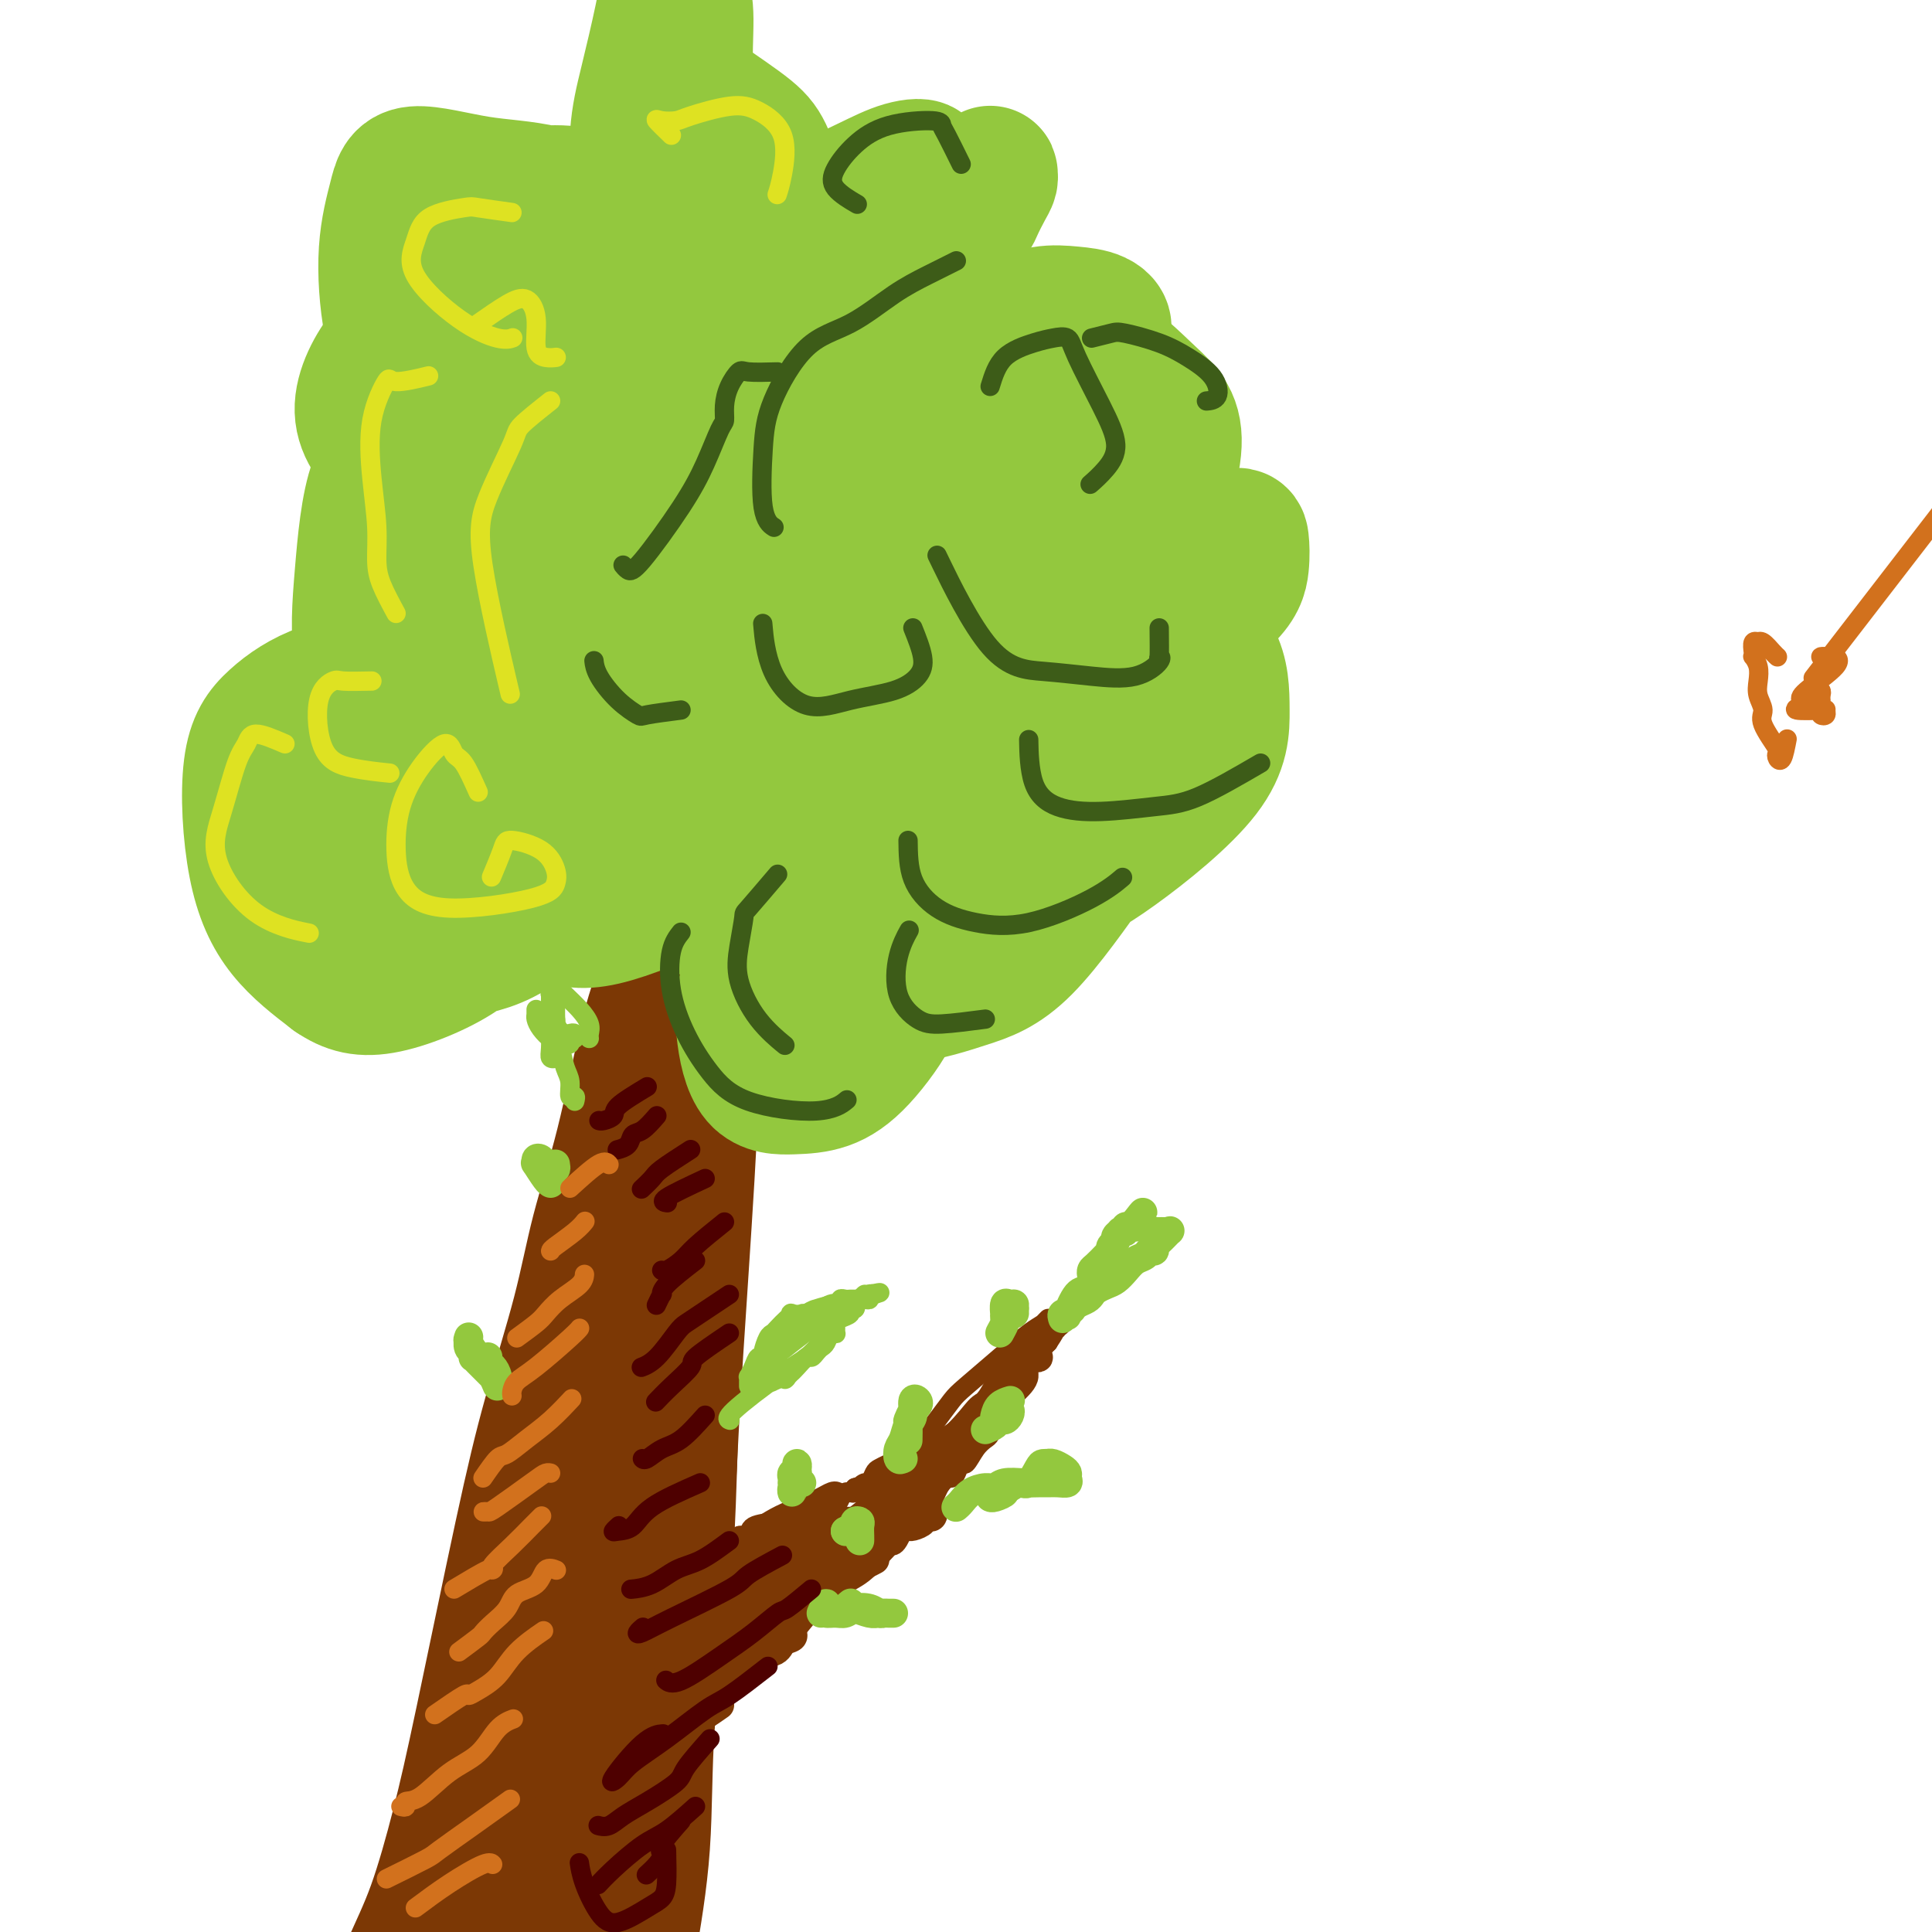 <svg viewBox='0 0 400 400' version='1.1' xmlns='http://www.w3.org/2000/svg' xmlns:xlink='http://www.w3.org/1999/xlink'><g fill='none' stroke='#7C3805' stroke-width='28' stroke-linecap='round' stroke-linejoin='round'><path d='M138,216c-0.113,-1.168 -0.227,-2.335 0,-3c0.227,-0.665 0.793,-0.827 1,0c0.207,0.827 0.053,2.642 0,3c-0.053,0.358 -0.005,-0.740 0,6c0.005,6.740 -0.031,21.317 0,33c0.031,11.683 0.131,20.473 0,31c-0.131,10.527 -0.491,22.790 -1,33c-0.509,10.210 -1.167,18.365 -2,25c-0.833,6.635 -1.840,11.748 -3,16c-1.160,4.252 -2.474,7.643 -3,9c-0.526,1.357 -0.263,0.678 0,0'/><path d='M146,211c-1.315,3.758 -2.630,7.516 -3,9c-0.370,1.484 0.205,0.695 0,8c-0.205,7.305 -1.191,22.705 -2,35c-0.809,12.295 -1.441,21.485 -2,32c-0.559,10.515 -1.046,22.355 -2,33c-0.954,10.645 -2.374,20.096 -3,29c-0.626,8.904 -0.459,17.261 -1,25c-0.541,7.739 -1.791,14.861 -3,22c-1.209,7.139 -2.376,14.294 -3,18c-0.624,3.706 -0.703,3.962 -1,4c-0.297,0.038 -0.811,-0.144 -1,-1c-0.189,-0.856 -0.054,-2.388 0,-3c0.054,-0.612 0.027,-0.306 0,0'/><path d='M137,251c-0.046,4.871 -0.092,9.742 0,15c0.092,5.258 0.323,10.903 0,18c-0.323,7.097 -1.201,15.646 -2,25c-0.799,9.354 -1.519,19.515 -2,29c-0.481,9.485 -0.724,18.296 -1,26c-0.276,7.704 -0.586,14.302 -2,22c-1.414,7.698 -3.934,16.498 -5,22c-1.066,5.502 -0.679,7.708 -1,10c-0.321,2.292 -1.351,4.671 -2,6c-0.649,1.329 -0.917,1.609 -1,2c-0.083,0.391 0.020,0.894 0,0c-0.020,-0.894 -0.164,-3.184 0,-5c0.164,-1.816 0.637,-3.156 1,-5c0.363,-1.844 0.617,-4.191 1,-6c0.383,-1.809 0.895,-3.081 1,-7c0.105,-3.919 -0.196,-10.484 0,-16c0.196,-5.516 0.887,-9.984 1,-16c0.113,-6.016 -0.354,-13.581 0,-24c0.354,-10.419 1.530,-23.691 2,-29c0.470,-5.309 0.235,-2.654 0,0'/><path d='M147,219c0.000,0.000 0.000,0.000 0,0c0.000,0.000 0.000,0.000 0,0'/><path d='M144,212c0.000,0.000 0.100,0.100 0.1,0.1'/><path d='M145,205c-0.872,0.126 -1.743,0.252 -2,0c-0.257,-0.252 0.101,-0.884 0,-1c-0.101,-0.116 -0.659,0.282 -1,2c-0.341,1.718 -0.463,4.755 -1,8c-0.537,3.245 -1.488,6.699 -2,10c-0.512,3.301 -0.583,6.450 -1,10c-0.417,3.550 -1.178,7.500 -2,15c-0.822,7.500 -1.704,18.550 -3,27c-1.296,8.450 -3.007,14.302 -4,21c-0.993,6.698 -1.267,14.244 -2,21c-0.733,6.756 -1.926,12.723 -3,20c-1.074,7.277 -2.031,15.864 -3,22c-0.969,6.136 -1.952,9.821 -3,13c-1.048,3.179 -2.162,5.852 -3,9c-0.838,3.148 -1.402,6.772 -2,10c-0.598,3.228 -1.231,6.062 -2,10c-0.769,3.938 -1.673,8.980 -2,12c-0.327,3.020 -0.077,4.017 0,5c0.077,0.983 -0.018,1.951 0,3c0.018,1.049 0.149,2.177 0,3c-0.149,0.823 -0.577,1.339 -1,2c-0.423,0.661 -0.839,1.466 -1,2c-0.161,0.534 -0.065,0.798 0,1c0.065,0.202 0.100,0.343 0,0c-0.100,-0.343 -0.335,-1.169 0,-3c0.335,-1.831 1.238,-4.666 2,-8c0.762,-3.334 1.381,-7.167 2,-11'/><path d='M111,408c0.706,-5.781 0.472,-9.732 1,-14c0.528,-4.268 1.819,-8.853 3,-16c1.181,-7.147 2.252,-16.856 3,-24c0.748,-7.144 1.173,-11.722 2,-17c0.827,-5.278 2.055,-11.257 3,-17c0.945,-5.743 1.606,-11.250 2,-16c0.394,-4.750 0.521,-8.742 1,-14c0.479,-5.258 1.309,-11.781 2,-16c0.691,-4.219 1.243,-6.133 2,-9c0.757,-2.867 1.720,-6.688 3,-10c1.280,-3.312 2.876,-6.115 4,-10c1.124,-3.885 1.774,-8.851 2,-11c0.226,-2.149 0.026,-1.482 0,-2c-0.026,-0.518 0.123,-2.223 0,-3c-0.123,-0.777 -0.516,-0.626 0,-2c0.516,-1.374 1.943,-4.273 3,-6c1.057,-1.727 1.743,-2.282 2,-3c0.257,-0.718 0.083,-1.601 0,-2c-0.083,-0.399 -0.075,-0.315 0,-1c0.075,-0.685 0.216,-2.138 0,-3c-0.216,-0.862 -0.790,-1.134 -1,-2c-0.210,-0.866 -0.057,-2.326 0,-3c0.057,-0.674 0.019,-0.563 0,-1c-0.019,-0.437 -0.019,-1.424 0,-2c0.019,-0.576 0.057,-0.742 0,-1c-0.057,-0.258 -0.208,-0.608 0,-1c0.208,-0.392 0.774,-0.826 1,0c0.226,0.826 0.113,2.913 0,5'/><path d='M144,207c-0.067,1.356 -0.733,3.244 -1,4c-0.267,0.756 -0.133,0.378 0,0'/><path d='M141,193c-0.354,1.212 -0.708,2.424 -1,3c-0.292,0.576 -0.521,0.516 -1,2c-0.479,1.484 -1.206,4.510 -2,7c-0.794,2.490 -1.653,4.442 -3,10c-1.347,5.558 -3.182,14.722 -5,22c-1.818,7.278 -3.620,12.669 -5,18c-1.380,5.331 -2.339,10.601 -4,17c-1.661,6.399 -4.025,13.926 -6,21c-1.975,7.074 -3.560,13.697 -6,25c-2.440,11.303 -5.733,27.288 -8,38c-2.267,10.712 -3.507,16.150 -5,22c-1.493,5.850 -3.240,12.110 -5,17c-1.760,4.890 -3.532,8.409 -6,14c-2.468,5.591 -5.632,13.254 -8,18c-2.368,4.746 -3.941,6.576 -5,9c-1.059,2.424 -1.603,5.443 -2,7c-0.397,1.557 -0.645,1.654 -1,2c-0.355,0.346 -0.816,0.941 -1,1c-0.184,0.059 -0.091,-0.420 0,-1c0.091,-0.580 0.179,-1.263 1,-2c0.821,-0.737 2.375,-1.527 3,-2c0.625,-0.473 0.322,-0.627 1,-2c0.678,-1.373 2.337,-3.964 3,-5c0.663,-1.036 0.332,-0.518 0,0'/></g>
<g fill='none' stroke='#93C83E' stroke-width='28' stroke-linecap='round' stroke-linejoin='round'><path d='M152,156c0.130,-2.448 0.260,-4.896 0,-6c-0.260,-1.104 -0.910,-0.863 -2,-1c-1.090,-0.137 -2.620,-0.650 -5,-1c-2.380,-0.350 -5.611,-0.537 -8,-1c-2.389,-0.463 -3.936,-1.203 -7,-3c-3.064,-1.797 -7.645,-4.650 -11,-6c-3.355,-1.350 -5.485,-1.197 -7,-1c-1.515,0.197 -2.416,0.438 -3,1c-0.584,0.562 -0.851,1.444 -1,3c-0.149,1.556 -0.182,3.786 0,6c0.182,2.214 0.578,4.410 1,6c0.422,1.590 0.871,2.572 2,3c1.129,0.428 2.937,0.301 5,0c2.063,-0.301 4.379,-0.775 6,-1c1.621,-0.225 2.546,-0.202 3,0c0.454,0.202 0.436,0.583 0,1c-0.436,0.417 -1.291,0.868 -3,2c-1.709,1.132 -4.273,2.943 -6,4c-1.727,1.057 -2.616,1.361 -4,4c-1.384,2.639 -3.263,7.615 -4,11c-0.737,3.385 -0.331,5.180 1,7c1.331,1.820 3.587,3.666 6,5c2.413,1.334 4.982,2.157 10,1c5.018,-1.157 12.483,-4.292 18,-7c5.517,-2.708 9.084,-4.988 12,-7c2.916,-2.012 5.179,-3.754 7,-5c1.821,-1.246 3.199,-1.994 4,-3c0.801,-1.006 1.023,-2.271 0,-4c-1.023,-1.729 -3.292,-3.923 -6,-5c-2.708,-1.077 -5.854,-1.039 -9,-1'/><path d='M151,158c-3.221,-0.140 -6.772,0.009 -10,0c-3.228,-0.009 -6.131,-0.177 -9,1c-2.869,1.177 -5.703,3.697 -7,6c-1.297,2.303 -1.059,4.387 0,7c1.059,2.613 2.937,5.755 5,8c2.063,2.245 4.310,3.594 7,5c2.690,1.406 5.823,2.871 10,4c4.177,1.129 9.398,1.923 13,2c3.602,0.077 5.583,-0.564 7,-1c1.417,-0.436 2.268,-0.668 3,-1c0.732,-0.332 1.345,-0.764 1,-1c-0.345,-0.236 -1.649,-0.277 -3,0c-1.351,0.277 -2.748,0.873 -4,2c-1.252,1.127 -2.357,2.786 -4,5c-1.643,2.214 -3.824,4.985 -5,8c-1.176,3.015 -1.347,6.276 -1,10c0.347,3.724 1.211,7.912 3,10c1.789,2.088 4.503,2.078 7,2c2.497,-0.078 4.777,-0.222 7,-1c2.223,-0.778 4.389,-2.190 7,-5c2.611,-2.810 5.668,-7.018 7,-10c1.332,-2.982 0.938,-4.739 1,-7c0.062,-2.261 0.581,-5.026 0,-8c-0.581,-2.974 -2.263,-6.157 -4,-9c-1.737,-2.843 -3.531,-5.345 -7,-7c-3.469,-1.655 -8.613,-2.462 -12,-3c-3.387,-0.538 -5.015,-0.807 -6,0c-0.985,0.807 -1.326,2.691 -2,5c-0.674,2.309 -1.682,5.045 0,9c1.682,3.955 6.052,9.130 10,12c3.948,2.870 7.474,3.435 11,4'/><path d='M176,205c3.833,0.982 7.916,1.436 12,1c4.084,-0.436 8.168,-1.761 12,-3c3.832,-1.239 7.413,-2.392 12,-7c4.587,-4.608 10.179,-12.672 14,-18c3.821,-5.328 5.871,-7.920 7,-11c1.129,-3.080 1.338,-6.646 1,-9c-0.338,-2.354 -1.221,-3.494 -5,-5c-3.779,-1.506 -10.453,-3.376 -15,-4c-4.547,-0.624 -6.967,-0.001 -10,0c-3.033,0.001 -6.681,-0.621 -9,0c-2.319,0.621 -3.311,2.485 -4,5c-0.689,2.515 -1.074,5.680 0,10c1.074,4.320 3.608,9.795 6,13c2.392,3.205 4.641,4.140 8,5c3.359,0.860 7.828,1.644 12,1c4.172,-0.644 8.047,-2.718 14,-7c5.953,-4.282 13.984,-10.772 18,-16c4.016,-5.228 4.018,-9.194 4,-13c-0.018,-3.806 -0.058,-7.453 -2,-11c-1.942,-3.547 -5.788,-6.995 -9,-9c-3.212,-2.005 -5.790,-2.566 -11,-4c-5.210,-1.434 -13.052,-3.739 -18,-5c-4.948,-1.261 -7.000,-1.478 -9,0c-2.000,1.478 -3.946,4.651 -6,8c-2.054,3.349 -4.215,6.874 -6,14c-1.785,7.126 -3.196,17.852 -3,24c0.196,6.148 1.997,7.716 5,9c3.003,1.284 7.207,2.282 12,2c4.793,-0.282 10.175,-1.845 15,-4c4.825,-2.155 9.093,-4.901 12,-9c2.907,-4.099 4.454,-9.549 6,-15'/><path d='M239,147c0.215,-4.364 -2.248,-7.772 -5,-11c-2.752,-3.228 -5.792,-6.274 -9,-9c-3.208,-2.726 -6.582,-5.131 -11,-8c-4.418,-2.869 -9.880,-6.203 -13,-8c-3.120,-1.797 -3.900,-2.058 -5,-1c-1.100,1.058 -2.522,3.437 -4,8c-1.478,4.563 -3.013,11.312 -4,17c-0.987,5.688 -1.425,10.315 -2,16c-0.575,5.685 -1.288,12.429 0,16c1.288,3.571 4.577,3.969 8,4c3.423,0.031 6.981,-0.306 10,-2c3.019,-1.694 5.499,-4.744 9,-10c3.501,-5.256 8.023,-12.718 10,-18c1.977,-5.282 1.409,-8.385 1,-12c-0.409,-3.615 -0.658,-7.741 -2,-12c-1.342,-4.259 -3.775,-8.651 -6,-12c-2.225,-3.349 -4.240,-5.657 -8,-8c-3.760,-2.343 -9.265,-4.723 -13,-5c-3.735,-0.277 -5.699,1.550 -8,4c-2.301,2.450 -4.937,5.525 -7,9c-2.063,3.475 -3.552,7.352 -4,13c-0.448,5.648 0.143,13.069 2,17c1.857,3.931 4.978,4.374 9,5c4.022,0.626 8.945,1.436 14,0c5.055,-1.436 10.243,-5.118 16,-9c5.757,-3.882 12.084,-7.966 17,-15c4.916,-7.034 8.419,-17.020 9,-23c0.581,-5.980 -1.762,-7.953 -5,-11c-3.238,-3.047 -7.372,-7.166 -12,-10c-4.628,-2.834 -9.751,-4.381 -16,-6c-6.249,-1.619 -13.625,-3.309 -21,-5'/><path d='M189,61c-7.733,-1.812 -8.565,-0.840 -11,1c-2.435,1.840 -6.475,4.550 -9,9c-2.525,4.450 -3.537,10.642 -5,17c-1.463,6.358 -3.378,12.883 -2,20c1.378,7.117 6.050,14.826 10,19c3.950,4.174 7.177,4.812 11,5c3.823,0.188 8.240,-0.074 12,-1c3.760,-0.926 6.862,-2.516 10,-8c3.138,-5.484 6.311,-14.862 8,-22c1.689,-7.138 1.896,-12.035 1,-17c-0.896,-4.965 -2.893,-9.997 -6,-14c-3.107,-4.003 -7.325,-6.977 -11,-10c-3.675,-3.023 -6.809,-6.094 -12,-8c-5.191,-1.906 -12.440,-2.646 -17,-2c-4.560,0.646 -6.431,2.679 -8,6c-1.569,3.321 -2.836,7.929 -4,13c-1.164,5.071 -2.226,10.605 -1,18c1.226,7.395 4.739,16.649 8,22c3.261,5.351 6.269,6.797 10,8c3.731,1.203 8.186,2.162 13,2c4.814,-0.162 9.987,-1.446 15,-3c5.013,-1.554 9.865,-3.378 14,-7c4.135,-3.622 7.552,-9.042 8,-13c0.448,-3.958 -2.072,-6.452 -5,-9c-2.928,-2.548 -6.265,-5.148 -10,-8c-3.735,-2.852 -7.869,-5.955 -14,-9c-6.131,-3.045 -14.259,-6.031 -19,-7c-4.741,-0.969 -6.096,0.081 -8,2c-1.904,1.919 -4.359,4.709 -6,9c-1.641,4.291 -2.469,10.083 -3,16c-0.531,5.917 -0.766,11.958 -1,18'/><path d='M157,108c0.546,9.369 3.910,15.793 7,20c3.090,4.207 5.904,6.197 9,8c3.096,1.803 6.473,3.419 10,4c3.527,0.581 7.205,0.126 12,-4c4.795,-4.126 10.707,-11.922 13,-18c2.293,-6.078 0.967,-10.438 0,-15c-0.967,-4.562 -1.576,-9.325 -4,-13c-2.424,-3.675 -6.664,-6.260 -11,-8c-4.336,-1.740 -8.769,-2.633 -15,-3c-6.231,-0.367 -14.261,-0.209 -20,2c-5.739,2.209 -9.188,6.467 -12,11c-2.812,4.533 -4.989,9.339 -7,14c-2.011,4.661 -3.858,9.178 -2,14c1.858,4.822 7.421,9.951 12,13c4.579,3.049 8.176,4.019 12,5c3.824,0.981 7.877,1.973 12,1c4.123,-0.973 8.316,-3.912 12,-7c3.684,-3.088 6.860,-6.326 9,-14c2.140,-7.674 3.246,-19.785 3,-28c-0.246,-8.215 -1.843,-12.533 -5,-16c-3.157,-3.467 -7.876,-6.082 -12,-8c-4.124,-1.918 -7.655,-3.140 -14,-3c-6.345,0.140 -15.505,1.640 -21,4c-5.495,2.360 -7.324,5.579 -9,10c-1.676,4.421 -3.199,10.042 -4,16c-0.801,5.958 -0.882,12.252 -1,18c-0.118,5.748 -0.275,10.949 2,16c2.275,5.051 6.981,9.952 11,12c4.019,2.048 7.351,1.244 11,-1c3.649,-2.244 7.614,-5.927 11,-11c3.386,-5.073 6.193,-11.537 9,-18'/><path d='M175,109c2.108,-9.527 2.878,-24.345 1,-33c-1.878,-8.655 -6.403,-11.147 -11,-15c-4.597,-3.853 -9.265,-9.066 -15,-12c-5.735,-2.934 -12.538,-3.588 -18,-5c-5.462,-1.412 -9.582,-3.583 -15,-4c-5.418,-0.417 -12.134,0.920 -16,3c-3.866,2.080 -4.882,4.904 -6,9c-1.118,4.096 -2.338,9.464 -2,14c0.338,4.536 2.232,8.241 7,13c4.768,4.759 12.409,10.571 18,13c5.591,2.429 9.133,1.476 13,1c3.867,-0.476 8.058,-0.474 12,-2c3.942,-1.526 7.635,-4.580 10,-8c2.365,-3.420 3.403,-7.204 2,-13c-1.403,-5.796 -5.247,-13.602 -10,-18c-4.753,-4.398 -10.414,-5.388 -16,-7c-5.586,-1.612 -11.098,-3.846 -16,-5c-4.902,-1.154 -9.193,-1.227 -14,-2c-4.807,-0.773 -10.128,-2.246 -13,-2c-2.872,0.246 -3.293,2.211 -4,5c-0.707,2.789 -1.700,6.402 -2,11c-0.300,4.598 0.094,10.181 1,15c0.906,4.819 2.325,8.873 7,14c4.675,5.127 12.607,11.327 19,14c6.393,2.673 11.247,1.820 16,1c4.753,-0.820 9.406,-1.608 13,-3c3.594,-1.392 6.129,-3.390 7,-7c0.871,-3.610 0.079,-8.834 -3,-12c-3.079,-3.166 -8.444,-4.276 -14,-5c-5.556,-0.724 -11.302,-1.064 -17,-1c-5.698,0.064 -11.349,0.532 -17,1'/><path d='M92,69c-7.605,0.324 -9.617,1.132 -12,4c-2.383,2.868 -5.138,7.794 -5,12c0.138,4.206 3.168,7.690 7,11c3.832,3.310 8.464,6.444 13,9c4.536,2.556 8.975,4.534 15,6c6.025,1.466 13.634,2.419 18,3c4.366,0.581 5.487,0.789 7,0c1.513,-0.789 3.418,-2.576 4,-5c0.582,-2.424 -0.158,-5.486 -1,-8c-0.842,-2.514 -1.787,-4.481 -6,-7c-4.213,-2.519 -11.696,-5.592 -18,-7c-6.304,-1.408 -11.431,-1.152 -16,0c-4.569,1.152 -8.582,3.201 -12,5c-3.418,1.799 -6.242,3.349 -8,8c-1.758,4.651 -2.451,12.402 -3,19c-0.549,6.598 -0.956,12.043 0,17c0.956,4.957 3.275,9.426 5,14c1.725,4.574 2.858,9.253 4,13c1.142,3.747 2.294,6.560 6,7c3.706,0.440 9.966,-1.494 14,-4c4.034,-2.506 5.843,-5.584 7,-8c1.157,-2.416 1.661,-4.171 2,-6c0.339,-1.829 0.514,-3.731 -3,-6c-3.514,-2.269 -10.718,-4.906 -16,-6c-5.282,-1.094 -8.641,-0.644 -13,0c-4.359,0.644 -9.717,1.481 -14,3c-4.283,1.519 -7.490,3.719 -10,6c-2.510,2.281 -4.322,4.642 -5,10c-0.678,5.358 -0.221,13.712 1,20c1.221,6.288 3.206,10.511 6,14c2.794,3.489 6.397,6.245 10,9'/><path d='M69,202c3.155,2.155 6.042,3.044 11,2c4.958,-1.044 11.987,-4.021 16,-7c4.013,-2.979 5.009,-5.958 6,-9c0.991,-3.042 1.976,-6.145 2,-9c0.024,-2.855 -0.913,-5.462 -2,-8c-1.087,-2.538 -2.323,-5.008 -5,-7c-2.677,-1.992 -6.793,-3.507 -10,-4c-3.207,-0.493 -5.504,0.037 -7,2c-1.496,1.963 -2.190,5.358 -3,9c-0.810,3.642 -1.735,7.529 -1,12c0.735,4.471 3.131,9.525 6,12c2.869,2.475 6.212,2.370 10,2c3.788,-0.370 8.022,-1.006 12,-3c3.978,-1.994 7.700,-5.346 11,-8c3.300,-2.654 6.179,-4.609 8,-9c1.821,-4.391 2.585,-11.219 2,-16c-0.585,-4.781 -2.519,-7.515 -5,-10c-2.481,-2.485 -5.509,-4.722 -9,-7c-3.491,-2.278 -7.446,-4.598 -13,-6c-5.554,-1.402 -12.709,-1.884 -17,-2c-4.291,-0.116 -5.719,0.136 -7,2c-1.281,1.864 -2.415,5.339 -3,9c-0.585,3.661 -0.622,7.508 0,11c0.622,3.492 1.901,6.630 7,9c5.099,2.370 14.018,3.971 21,4c6.982,0.029 12.029,-1.514 17,-4c4.971,-2.486 9.868,-5.915 14,-9c4.132,-3.085 7.499,-5.827 9,-13c1.501,-7.173 1.135,-18.777 0,-27c-1.135,-8.223 -3.039,-13.064 -5,-17c-1.961,-3.936 -3.981,-6.968 -6,-10'/><path d='M128,91c-3.003,-4.870 -5.010,-3.545 -7,-3c-1.990,0.545 -3.964,0.309 -6,4c-2.036,3.691 -4.133,11.308 -5,17c-0.867,5.692 -0.503,9.458 0,13c0.503,3.542 1.145,6.860 2,10c0.855,3.140 1.922,6.101 8,7c6.078,0.899 17.165,-0.264 25,-2c7.835,-1.736 12.417,-4.044 17,-7c4.583,-2.956 9.167,-6.559 11,-8c1.833,-1.441 0.917,-0.721 0,0'/><path d='M171,109c-8.887,-5.173 -17.773,-10.346 -24,-13c-6.227,-2.654 -9.793,-2.788 -13,-3c-3.207,-0.212 -6.054,-0.501 -8,0c-1.946,0.501 -2.989,1.790 -4,8c-1.011,6.210 -1.989,17.339 -2,25c-0.011,7.661 0.944,11.855 3,16c2.056,4.145 5.212,8.241 10,11c4.788,2.759 11.206,4.180 17,5c5.794,0.820 10.963,1.039 17,-1c6.037,-2.039 12.943,-6.337 16,-10c3.057,-3.663 2.264,-6.690 1,-10c-1.264,-3.310 -3.000,-6.903 -5,-10c-2.000,-3.097 -4.265,-5.698 -9,-8c-4.735,-2.302 -11.941,-4.306 -17,-5c-5.059,-0.694 -7.971,-0.078 -11,2c-3.029,2.078 -6.174,5.619 -8,10c-1.826,4.381 -2.334,9.604 -3,15c-0.666,5.396 -1.491,10.967 2,17c3.491,6.033 11.299,12.528 18,16c6.701,3.472 12.295,3.920 18,4c5.705,0.080 11.520,-0.208 16,-1c4.480,-0.792 7.624,-2.088 10,-5c2.376,-2.912 3.985,-7.441 4,-10c0.015,-2.559 -1.563,-3.149 -4,-5c-2.437,-1.851 -5.733,-4.962 -9,-7c-3.267,-2.038 -6.505,-3.002 -10,-4c-3.495,-0.998 -7.246,-2.030 -11,-1c-3.754,1.030 -7.511,4.124 -10,8c-2.489,3.876 -3.711,8.536 -4,13c-0.289,4.464 0.356,8.732 1,13'/><path d='M152,179c0.535,5.810 3.372,7.337 8,10c4.628,2.663 11.047,6.464 16,8c4.953,1.536 8.440,0.808 12,0c3.560,-0.808 7.195,-1.694 10,-4c2.805,-2.306 4.782,-6.031 6,-9c1.218,-2.969 1.679,-5.181 1,-9c-0.679,-3.819 -2.498,-9.243 -5,-13c-2.502,-3.757 -5.689,-5.845 -9,-7c-3.311,-1.155 -6.748,-1.378 -10,-2c-3.252,-0.622 -6.321,-1.645 -10,0c-3.679,1.645 -7.969,5.957 -10,9c-2.031,3.043 -1.802,4.816 -2,7c-0.198,2.184 -0.823,4.780 0,6c0.823,1.220 3.092,1.063 4,1c0.908,-0.063 0.454,-0.031 0,0'/><path d='M111,112c-1.713,-0.711 -3.425,-1.423 -5,-1c-1.575,0.423 -3.011,1.980 -4,3c-0.989,1.020 -1.530,1.502 -3,3c-1.470,1.498 -3.867,4.013 -6,7c-2.133,2.987 -4.001,6.448 -4,8c0.001,1.552 1.872,1.195 4,1c2.128,-0.195 4.512,-0.228 7,-2c2.488,-1.772 5.081,-5.283 7,-8c1.919,-2.717 3.166,-4.639 3,-8c-0.166,-3.361 -1.744,-8.160 -4,-11c-2.256,-2.840 -5.190,-3.720 -8,-4c-2.810,-0.280 -5.497,0.040 -8,0c-2.503,-0.040 -4.822,-0.442 -7,2c-2.178,2.442 -4.214,7.726 -5,11c-0.786,3.274 -0.322,4.537 1,6c1.322,1.463 3.501,3.127 7,4c3.499,0.873 8.319,0.956 14,-1c5.681,-1.956 12.222,-5.950 17,-9c4.778,-3.050 7.794,-5.157 9,-6c1.206,-0.843 0.603,-0.421 0,0'/><path d='M156,57c-2.311,-0.024 -4.622,-0.048 -7,0c-2.378,0.048 -4.821,0.168 -7,0c-2.179,-0.168 -4.092,-0.623 -5,-1c-0.908,-0.377 -0.811,-0.676 -1,-1c-0.189,-0.324 -0.666,-0.673 -1,-1c-0.334,-0.327 -0.526,-0.633 -1,0c-0.474,0.633 -1.228,2.204 -2,3c-0.772,0.796 -1.560,0.815 -1,1c0.560,0.185 2.467,0.535 5,0c2.533,-0.535 5.690,-1.956 10,-4c4.310,-2.044 9.771,-4.712 13,-6c3.229,-1.288 4.225,-1.195 6,-2c1.775,-0.805 4.327,-2.506 7,-4c2.673,-1.494 5.467,-2.781 8,-4c2.533,-1.219 4.807,-2.371 7,-3c2.193,-0.629 4.306,-0.736 4,0c-0.306,0.736 -3.031,2.316 -6,4c-2.969,1.684 -6.182,3.474 -9,5c-2.818,1.526 -5.240,2.788 -8,4c-2.760,1.212 -5.858,2.374 -7,3c-1.142,0.626 -0.327,0.715 1,1c1.327,0.285 3.167,0.766 6,1c2.833,0.234 6.661,0.221 10,0c3.339,-0.221 6.191,-0.651 10,-2c3.809,-1.349 8.576,-3.619 11,-5c2.424,-1.381 2.507,-1.873 3,-3c0.493,-1.127 1.397,-2.888 2,-4c0.603,-1.112 0.904,-1.577 1,-2c0.096,-0.423 -0.013,-0.806 0,-1c0.013,-0.194 0.146,-0.198 -1,1c-1.146,1.198 -3.573,3.599 -6,6'/><path d='M198,43c-2.356,3.044 -4.747,7.153 -7,11c-2.253,3.847 -4.368,7.433 -5,12c-0.632,4.567 0.217,10.115 2,13c1.783,2.885 4.498,3.106 8,3c3.502,-0.106 7.789,-0.540 12,-2c4.211,-1.460 8.344,-3.948 12,-6c3.656,-2.052 6.835,-3.668 8,-5c1.165,-1.332 0.315,-2.378 -1,-3c-1.315,-0.622 -3.096,-0.818 -5,-1c-1.904,-0.182 -3.932,-0.349 -6,0c-2.068,0.349 -4.176,1.216 -7,6c-2.824,4.784 -6.364,13.486 -8,19c-1.636,5.514 -1.367,7.838 -1,11c0.367,3.162 0.834,7.160 2,10c1.166,2.840 3.033,4.521 6,5c2.967,0.479 7.036,-0.245 10,-2c2.964,-1.755 4.825,-4.542 6,-7c1.175,-2.458 1.664,-4.588 2,-6c0.336,-1.412 0.518,-2.106 0,-3c-0.518,-0.894 -1.738,-1.987 -4,-1c-2.262,0.987 -5.568,4.055 -8,7c-2.432,2.945 -3.989,5.766 -5,9c-1.011,3.234 -1.474,6.882 -2,10c-0.526,3.118 -1.113,5.706 0,9c1.113,3.294 3.927,7.295 6,9c2.073,1.705 3.404,1.116 5,0c1.596,-1.116 3.458,-2.758 5,-5c1.542,-2.242 2.764,-5.086 4,-8c1.236,-2.914 2.487,-5.900 3,-10c0.513,-4.100 0.290,-9.314 -1,-12c-1.290,-2.686 -3.645,-2.843 -6,-3'/><path d='M223,103c-3.378,-1.578 -8.822,-4.022 -11,-5c-2.178,-0.978 -1.089,-0.489 0,0'/><path d='M154,39c1.959,1.143 3.918,2.285 5,2c1.082,-0.285 1.285,-1.998 1,-4c-0.285,-2.002 -1.060,-4.292 -2,-6c-0.940,-1.708 -2.044,-2.834 -5,-5c-2.956,-2.166 -7.762,-5.373 -10,-7c-2.238,-1.627 -1.906,-1.676 -2,-2c-0.094,-0.324 -0.612,-0.925 -1,0c-0.388,0.925 -0.644,3.375 -1,6c-0.356,2.625 -0.811,5.425 -1,9c-0.189,3.575 -0.113,7.925 0,10c0.113,2.075 0.263,1.876 1,2c0.737,0.124 2.060,0.570 3,1c0.940,0.430 1.496,0.843 2,-1c0.504,-1.843 0.956,-5.941 1,-9c0.044,-3.059 -0.320,-5.077 -1,-8c-0.680,-2.923 -1.676,-6.750 -2,-11c-0.324,-4.250 0.023,-8.923 0,-12c-0.023,-3.077 -0.416,-4.557 -1,-6c-0.584,-1.443 -1.358,-2.850 -2,-2c-0.642,0.850 -1.152,3.957 -2,8c-0.848,4.043 -2.033,9.021 -3,13c-0.967,3.979 -1.717,6.958 -2,11c-0.283,4.042 -0.099,9.148 0,12c0.099,2.852 0.112,3.449 1,4c0.888,0.551 2.650,1.055 4,1c1.350,-0.055 2.286,-0.669 3,-2c0.714,-1.331 1.204,-3.380 1,-5c-0.204,-1.620 -1.102,-2.810 -2,-4'/><path d='M139,34c-0.526,-1.435 -1.340,-0.523 -2,2c-0.660,2.523 -1.167,6.656 -2,10c-0.833,3.344 -1.994,5.900 1,15c2.994,9.100 10.141,24.743 13,31c2.859,6.257 1.429,3.129 0,0'/><path d='M221,153c-1.806,1.896 -3.612,3.792 -4,5c-0.388,1.208 0.643,1.729 2,2c1.357,0.271 3.040,0.294 5,0c1.960,-0.294 4.196,-0.903 6,-2c1.804,-1.097 3.177,-2.682 4,-4c0.823,-1.318 1.096,-2.370 1,-5c-0.096,-2.630 -0.561,-6.839 -1,-10c-0.439,-3.161 -0.852,-5.273 -1,-7c-0.148,-1.727 -0.032,-3.068 0,-4c0.032,-0.932 -0.022,-1.454 0,-1c0.022,0.454 0.118,1.883 0,3c-0.118,1.117 -0.449,1.921 -1,3c-0.551,1.079 -1.321,2.433 -1,3c0.321,0.567 1.733,0.349 3,0c1.267,-0.349 2.391,-0.827 6,-3c3.609,-2.173 9.704,-6.040 13,-9c3.296,-2.960 3.792,-5.012 4,-7c0.208,-1.988 0.129,-3.912 0,-5c-0.129,-1.088 -0.309,-1.342 -2,-1c-1.691,0.342 -4.892,1.279 -7,3c-2.108,1.721 -3.122,4.227 -4,6c-0.878,1.773 -1.619,2.815 -2,4c-0.381,1.185 -0.403,2.514 0,3c0.403,0.486 1.232,0.130 2,0c0.768,-0.130 1.476,-0.035 2,0c0.524,0.035 0.864,0.010 1,0c0.136,-0.010 0.068,-0.005 0,0'/></g>
<g fill='none' stroke='#93C83E' stroke-width='4' stroke-linecap='round' stroke-linejoin='round'><path d='M151,294c0.117,0.041 0.234,0.081 0,0c-0.234,-0.081 -0.819,-0.285 1,-2c1.819,-1.715 6.043,-4.943 9,-7c2.957,-2.057 4.648,-2.943 6,-4c1.352,-1.057 2.364,-2.285 3,-3c0.636,-0.715 0.896,-0.919 1,-1c0.104,-0.081 0.052,-0.041 0,0'/><path d='M155,287c-0.007,-0.298 -0.013,-0.595 0,-1c0.013,-0.405 0.046,-0.917 0,-1c-0.046,-0.083 -0.171,0.264 0,0c0.171,-0.264 0.637,-1.139 1,-2c0.363,-0.861 0.622,-1.708 1,-2c0.378,-0.292 0.874,-0.028 1,0c0.126,0.028 -0.118,-0.181 0,-1c0.118,-0.819 0.596,-2.247 1,-3c0.404,-0.753 0.732,-0.829 1,-1c0.268,-0.171 0.476,-0.436 1,-1c0.524,-0.564 1.365,-1.427 2,-2c0.635,-0.573 1.064,-0.856 1,-1c-0.064,-0.144 -0.620,-0.147 0,0c0.620,0.147 2.418,0.446 4,0c1.582,-0.446 2.949,-1.636 4,-2c1.051,-0.364 1.786,0.099 2,0c0.214,-0.099 -0.094,-0.759 0,-1c0.094,-0.241 0.589,-0.064 1,0c0.411,0.064 0.736,0.013 1,0c0.264,-0.013 0.466,0.010 1,0c0.534,-0.010 1.401,-0.054 2,0c0.599,0.054 0.931,0.207 1,0c0.069,-0.207 -0.123,-0.773 0,-1c0.123,-0.227 0.562,-0.113 1,0'/><path d='M181,268c2.607,-0.762 0.124,-0.167 -1,0c-1.124,0.167 -0.888,-0.095 -1,0c-0.112,0.095 -0.570,0.546 -1,1c-0.430,0.454 -0.831,0.909 -1,1c-0.169,0.091 -0.104,-0.183 0,0c0.104,0.183 0.248,0.823 0,1c-0.248,0.177 -0.890,-0.107 -1,0c-0.110,0.107 0.310,0.607 0,1c-0.310,0.393 -1.350,0.680 -2,1c-0.650,0.320 -0.909,0.672 -1,1c-0.091,0.328 -0.013,0.630 0,1c0.013,0.370 -0.038,0.806 0,1c0.038,0.194 0.165,0.146 0,0c-0.165,-0.146 -0.622,-0.389 -1,0c-0.378,0.389 -0.678,1.409 -1,2c-0.322,0.591 -0.667,0.754 -1,1c-0.333,0.246 -0.653,0.577 -1,1c-0.347,0.423 -0.722,0.938 -1,1c-0.278,0.062 -0.459,-0.329 -1,0c-0.541,0.329 -1.440,1.380 -2,2c-0.560,0.620 -0.780,0.810 -1,1'/><path d='M164,284c-2.671,2.641 -0.848,1.243 -1,1c-0.152,-0.243 -2.278,0.671 -3,1c-0.722,0.329 -0.040,0.075 0,0c0.040,-0.075 -0.560,0.029 -1,0c-0.440,-0.029 -0.718,-0.192 -1,0c-0.282,0.192 -0.566,0.739 -1,1c-0.434,0.261 -1.018,0.237 -1,0c0.018,-0.237 0.636,-0.688 1,-1c0.364,-0.312 0.472,-0.486 1,-1c0.528,-0.514 1.475,-1.367 2,-2c0.525,-0.633 0.629,-1.045 1,-2c0.371,-0.955 1.011,-2.452 2,-4c0.989,-1.548 2.329,-3.147 3,-4c0.671,-0.853 0.675,-0.958 1,-1c0.325,-0.042 0.971,-0.019 1,0c0.029,0.019 -0.559,0.035 -1,0c-0.441,-0.035 -0.735,-0.122 -1,0c-0.265,0.122 -0.501,0.451 -1,1c-0.499,0.549 -1.261,1.316 -2,2c-0.739,0.684 -1.454,1.285 -2,2c-0.546,0.715 -0.922,1.545 -1,2c-0.078,0.455 0.142,0.536 0,1c-0.142,0.464 -0.646,1.310 0,1c0.646,-0.310 2.443,-1.776 4,-3c1.557,-1.224 2.873,-2.207 4,-3c1.127,-0.793 2.063,-1.397 3,-2'/><path d='M171,273c1.931,-1.326 1.258,-1.141 1,-1c-0.258,0.141 -0.100,0.237 0,0c0.100,-0.237 0.143,-0.807 0,-1c-0.143,-0.193 -0.472,-0.009 -1,0c-0.528,0.009 -1.254,-0.159 -2,0c-0.746,0.159 -1.511,0.643 -2,1c-0.489,0.357 -0.701,0.585 -1,1c-0.299,0.415 -0.685,1.015 0,1c0.685,-0.015 2.442,-0.646 4,-1c1.558,-0.354 2.915,-0.432 4,-1c1.085,-0.568 1.896,-1.628 2,-2c0.104,-0.372 -0.498,-0.058 -1,0c-0.502,0.058 -0.902,-0.142 -2,0c-1.098,0.142 -2.893,0.627 -4,1c-1.107,0.373 -1.526,0.636 -2,1c-0.474,0.364 -1.003,0.830 -1,1c0.003,0.170 0.539,0.046 1,0c0.461,-0.046 0.846,-0.013 1,0c0.154,0.013 0.077,0.007 0,0'/><path d='M119,228c0.120,-0.496 0.240,-0.993 0,-1c-0.240,-0.007 -0.838,0.475 -1,0c-0.162,-0.475 0.114,-1.906 0,-3c-0.114,-1.094 -0.619,-1.851 -1,-3c-0.381,-1.149 -0.638,-2.691 -1,-4c-0.362,-1.309 -0.829,-2.386 -1,-3c-0.171,-0.614 -0.048,-0.764 0,-1c0.048,-0.236 0.020,-0.557 0,-1c-0.020,-0.443 -0.031,-1.008 0,-1c0.031,0.008 0.103,0.590 0,1c-0.103,0.410 -0.381,0.650 0,1c0.381,0.350 1.419,0.812 2,1c0.581,0.188 0.703,0.103 1,0c0.297,-0.103 0.770,-0.224 1,0c0.230,0.224 0.219,0.793 0,1c-0.219,0.207 -0.646,0.054 -1,0c-0.354,-0.054 -0.634,-0.007 -1,0c-0.366,0.007 -0.819,-0.026 -1,0c-0.181,0.026 -0.090,0.112 0,0c0.090,-0.112 0.179,-0.422 0,-1c-0.179,-0.578 -0.625,-1.423 -1,-2c-0.375,-0.577 -0.678,-0.886 -1,-1c-0.322,-0.114 -0.663,-0.033 -1,0c-0.337,0.033 -0.668,0.016 -1,0'/><path d='M112,211c-0.595,-0.456 0.418,-0.095 1,0c0.582,0.095 0.735,-0.076 1,0c0.265,0.076 0.644,0.400 1,1c0.356,0.600 0.691,1.477 1,2c0.309,0.523 0.592,0.692 1,1c0.408,0.308 0.940,0.756 1,1c0.060,0.244 -0.352,0.283 -1,0c-0.648,-0.283 -1.533,-0.888 -2,-1c-0.467,-0.112 -0.518,0.268 -1,0c-0.482,-0.268 -1.397,-1.183 -2,-2c-0.603,-0.817 -0.894,-1.537 -1,-2c-0.106,-0.463 -0.029,-0.671 0,-1c0.029,-0.329 0.008,-0.780 0,-1c-0.008,-0.220 -0.005,-0.210 0,0c0.005,0.210 0.011,0.620 0,1c-0.011,0.380 -0.038,0.728 0,1c0.038,0.272 0.141,0.466 1,1c0.859,0.534 2.475,1.409 3,2c0.525,0.591 -0.041,0.898 0,1c0.041,0.102 0.691,-0.001 1,0c0.309,0.001 0.279,0.105 0,0c-0.279,-0.105 -0.807,-0.421 -1,-1c-0.193,-0.579 -0.052,-1.423 0,-2c0.052,-0.577 0.014,-0.887 0,-2c-0.014,-1.113 -0.004,-3.031 0,-4c0.004,-0.969 0.001,-0.991 0,-1c-0.001,-0.009 -0.001,-0.004 0,0'/><path d='M115,205c-0.226,-1.459 -0.793,-0.605 -1,0c-0.207,0.605 -0.056,0.961 0,1c0.056,0.039 0.015,-0.239 0,0c-0.015,0.239 -0.005,0.996 0,2c0.005,1.004 0.005,2.256 0,3c-0.005,0.744 -0.016,0.981 0,2c0.016,1.019 0.058,2.820 0,4c-0.058,1.180 -0.215,1.740 0,2c0.215,0.260 0.804,0.222 1,0c0.196,-0.222 -0.000,-0.628 0,-1c0.000,-0.372 0.196,-0.710 0,-1c-0.196,-0.290 -0.785,-0.533 -1,-2c-0.215,-1.467 -0.058,-4.159 0,-6c0.058,-1.841 0.015,-2.830 0,-4c-0.015,-1.170 -0.002,-2.521 0,-3c0.002,-0.479 -0.009,-0.085 0,0c0.009,0.085 0.036,-0.140 0,0c-0.036,0.140 -0.135,0.646 0,1c0.135,0.354 0.506,0.557 1,1c0.494,0.443 1.113,1.128 2,2c0.887,0.872 2.041,1.933 3,3c0.959,1.067 1.721,2.142 2,3c0.279,0.858 0.075,1.500 0,2c-0.075,0.500 -0.021,0.857 0,1c0.021,0.143 0.011,0.071 0,0'/></g>
<g fill='none' stroke='#7C3805' stroke-width='4' stroke-linecap='round' stroke-linejoin='round'><path d='M144,325c0.925,-0.756 1.849,-1.512 2,-2c0.151,-0.488 -0.472,-0.709 0,-1c0.472,-0.291 2.038,-0.653 3,-1c0.962,-0.347 1.319,-0.680 2,-1c0.681,-0.320 1.685,-0.629 2,-1c0.315,-0.371 -0.059,-0.806 0,-1c0.059,-0.194 0.551,-0.147 1,0c0.449,0.147 0.856,0.394 1,0c0.144,-0.394 0.027,-1.429 1,-2c0.973,-0.571 3.036,-0.679 4,-1c0.964,-0.321 0.828,-0.856 1,-1c0.172,-0.144 0.652,0.102 1,0c0.348,-0.102 0.566,-0.553 1,-1c0.434,-0.447 1.086,-0.890 2,-1c0.914,-0.110 2.091,0.114 3,0c0.909,-0.114 1.549,-0.567 2,-1c0.451,-0.433 0.712,-0.847 1,-1c0.288,-0.153 0.602,-0.045 1,0c0.398,0.045 0.880,0.026 1,0c0.120,-0.026 -0.122,-0.058 0,0c0.122,0.058 0.607,0.208 1,0c0.393,-0.208 0.694,-0.774 1,-1c0.306,-0.226 0.618,-0.112 1,0c0.382,0.112 0.834,0.222 1,0c0.166,-0.222 0.048,-0.778 0,-1c-0.048,-0.222 -0.024,-0.111 0,0'/><path d='M177,308c3.427,-1.169 1.495,-0.092 1,0c-0.495,0.092 0.447,-0.801 1,-1c0.553,-0.199 0.717,0.297 1,0c0.283,-0.297 0.684,-1.386 1,-2c0.316,-0.614 0.546,-0.752 1,-1c0.454,-0.248 1.132,-0.606 2,-1c0.868,-0.394 1.927,-0.823 2,-1c0.073,-0.177 -0.840,-0.103 0,-1c0.840,-0.897 3.433,-2.766 5,-4c1.567,-1.234 2.106,-1.832 3,-3c0.894,-1.168 2.141,-2.904 3,-4c0.859,-1.096 1.330,-1.552 3,-3c1.670,-1.448 4.538,-3.890 7,-6c2.462,-2.110 4.519,-3.889 6,-5c1.481,-1.111 2.386,-1.555 3,-2c0.614,-0.445 0.938,-0.893 1,-1c0.062,-0.107 -0.137,0.125 -1,1c-0.863,0.875 -2.389,2.393 -3,3c-0.611,0.607 -0.305,0.304 0,0'/><path d='M148,352c0.390,-0.401 0.780,-0.803 1,-1c0.220,-0.197 0.269,-0.190 1,-1c0.731,-0.810 2.143,-2.439 3,-4c0.857,-1.561 1.159,-3.056 2,-4c0.841,-0.944 2.220,-1.338 3,-2c0.780,-0.662 0.962,-1.592 1,-2c0.038,-0.408 -0.067,-0.294 1,-1c1.067,-0.706 3.307,-2.230 4,-3c0.693,-0.770 -0.162,-0.784 0,-1c0.162,-0.216 1.342,-0.635 2,-1c0.658,-0.365 0.793,-0.676 1,-1c0.207,-0.324 0.485,-0.660 1,-1c0.515,-0.340 1.265,-0.684 2,-1c0.735,-0.316 1.454,-0.606 2,-1c0.546,-0.394 0.920,-0.894 1,-1c0.080,-0.106 -0.132,0.183 0,0c0.132,-0.183 0.608,-0.837 1,-1c0.392,-0.163 0.699,0.163 1,0c0.301,-0.163 0.596,-0.817 1,-1c0.404,-0.183 0.916,0.105 1,0c0.084,-0.105 -0.262,-0.601 0,-1c0.262,-0.399 1.131,-0.699 2,-1'/><path d='M179,323c3.114,-2.117 1.398,-0.409 1,0c-0.398,0.409 0.523,-0.481 1,-1c0.477,-0.519 0.509,-0.668 1,-1c0.491,-0.332 1.440,-0.847 2,-1c0.560,-0.153 0.731,0.057 1,0c0.269,-0.057 0.635,-0.382 1,-1c0.365,-0.618 0.728,-1.528 1,-2c0.272,-0.472 0.453,-0.505 1,-1c0.547,-0.495 1.459,-1.453 2,-2c0.541,-0.547 0.712,-0.682 1,-1c0.288,-0.318 0.693,-0.819 1,-1c0.307,-0.181 0.516,-0.043 1,-1c0.484,-0.957 1.242,-3.010 2,-4c0.758,-0.990 1.515,-0.916 2,-1c0.485,-0.084 0.697,-0.327 1,-1c0.303,-0.673 0.697,-1.776 1,-2c0.303,-0.224 0.515,0.430 1,0c0.485,-0.430 1.243,-1.946 2,-3c0.757,-1.054 1.512,-1.647 2,-2c0.488,-0.353 0.708,-0.466 1,-1c0.292,-0.534 0.655,-1.490 1,-2c0.345,-0.510 0.673,-0.573 1,-1c0.327,-0.427 0.652,-1.217 1,-2c0.348,-0.783 0.719,-1.561 1,-2c0.281,-0.439 0.471,-0.541 1,-1c0.529,-0.459 1.398,-1.274 2,-2c0.602,-0.726 0.938,-1.363 1,-2c0.062,-0.637 -0.148,-1.274 0,-2c0.148,-0.726 0.655,-1.542 1,-2c0.345,-0.458 0.527,-0.560 1,-1c0.473,-0.440 1.236,-1.220 2,-2'/><path d='M217,278c2.647,-4.034 0.766,-1.620 0,-1c-0.766,0.620 -0.417,-0.555 0,-1c0.417,-0.445 0.901,-0.159 1,0c0.099,0.159 -0.187,0.190 0,0c0.187,-0.190 0.849,-0.601 1,-1c0.151,-0.399 -0.207,-0.787 0,-1c0.207,-0.213 0.979,-0.250 1,0c0.021,0.250 -0.708,0.786 -1,1c-0.292,0.214 -0.146,0.107 0,0'/><path d='M155,330c2.340,-1.901 4.679,-3.802 6,-5c1.321,-1.198 1.622,-1.694 2,-2c0.378,-0.306 0.832,-0.423 1,-1c0.168,-0.577 0.051,-1.613 0,-2c-0.051,-0.387 -0.035,-0.123 0,0c0.035,0.123 0.088,0.107 0,1c-0.088,0.893 -0.318,2.696 -1,4c-0.682,1.304 -1.818,2.109 -3,3c-1.182,0.891 -2.411,1.869 -4,3c-1.589,1.131 -3.539,2.415 -5,3c-1.461,0.585 -2.434,0.473 -3,1c-0.566,0.527 -0.726,1.695 -1,2c-0.274,0.305 -0.661,-0.253 0,-1c0.661,-0.747 2.372,-1.685 4,-3c1.628,-1.315 3.175,-3.008 5,-5c1.825,-1.992 3.928,-4.284 6,-6c2.072,-1.716 4.112,-2.857 6,-4c1.888,-1.143 3.623,-2.287 5,-3c1.377,-0.713 2.396,-0.994 3,-1c0.604,-0.006 0.792,0.265 0,1c-0.792,0.735 -2.565,1.935 -4,3c-1.435,1.065 -2.533,1.994 -5,4c-2.467,2.006 -6.302,5.089 -9,7c-2.698,1.911 -4.258,2.651 -6,4c-1.742,1.349 -3.665,3.307 -5,5c-1.335,1.693 -2.083,3.121 -3,4c-0.917,0.879 -2.003,1.211 -3,2c-0.997,0.789 -1.907,2.036 -2,2c-0.093,-0.036 0.629,-1.356 1,-2c0.371,-0.644 0.392,-0.613 1,-1c0.608,-0.387 1.804,-1.194 3,-2'/><path d='M144,341c1.896,-1.729 4.136,-3.551 6,-5c1.864,-1.449 3.353,-2.524 5,-4c1.647,-1.476 3.451,-3.353 5,-5c1.549,-1.647 2.844,-3.063 4,-4c1.156,-0.937 2.172,-1.394 3,-2c0.828,-0.606 1.469,-1.359 1,-1c-0.469,0.359 -2.047,1.831 -3,3c-0.953,1.169 -1.281,2.034 -3,4c-1.719,1.966 -4.830,5.035 -7,7c-2.170,1.965 -3.400,2.828 -5,4c-1.600,1.172 -3.570,2.652 -5,4c-1.430,1.348 -2.319,2.562 -3,3c-0.681,0.438 -1.155,0.098 -1,0c0.155,-0.098 0.940,0.044 1,0c0.060,-0.044 -0.603,-0.275 0,-1c0.603,-0.725 2.474,-1.946 4,-3c1.526,-1.054 2.708,-1.942 5,-4c2.292,-2.058 5.694,-5.285 8,-7c2.306,-1.715 3.516,-1.919 4,-2c0.484,-0.081 0.242,-0.041 0,0'/></g>
<g fill='none' stroke='#7C3805' stroke-width='6' stroke-linecap='round' stroke-linejoin='round'><path d='M158,324c2.002,-0.738 4.004,-1.475 5,-2c0.996,-0.525 0.988,-0.836 1,-1c0.012,-0.164 0.046,-0.180 0,0c-0.046,0.180 -0.173,0.555 0,1c0.173,0.445 0.644,0.959 0,2c-0.644,1.041 -2.403,2.607 -4,4c-1.597,1.393 -3.030,2.612 -5,4c-1.970,1.388 -4.475,2.947 -6,4c-1.525,1.053 -2.070,1.602 -3,2c-0.930,0.398 -2.244,0.644 -3,1c-0.756,0.356 -0.955,0.821 -1,1c-0.045,0.179 0.063,0.073 0,0c-0.063,-0.073 -0.296,-0.114 0,0c0.296,0.114 1.120,0.383 2,0c0.880,-0.383 1.815,-1.419 3,-2c1.185,-0.581 2.621,-0.705 4,-2c1.379,-1.295 2.700,-3.759 4,-5c1.300,-1.241 2.579,-1.260 4,-2c1.421,-0.740 2.985,-2.203 4,-3c1.015,-0.797 1.482,-0.930 2,-1c0.518,-0.070 1.087,-0.077 1,0c-0.087,0.077 -0.830,0.239 -2,1c-1.170,0.761 -2.766,2.122 -4,3c-1.234,0.878 -2.105,1.275 -3,2c-0.895,0.725 -1.814,1.780 -3,3c-1.186,1.220 -2.637,2.605 -4,4c-1.363,1.395 -2.636,2.799 -4,4c-1.364,1.201 -2.818,2.200 -4,3c-1.182,0.800 -2.091,1.400 -3,2'/><path d='M139,347c-4.456,3.452 -2.097,1.083 -1,0c1.097,-1.083 0.930,-0.880 1,-1c0.070,-0.120 0.377,-0.563 1,-1c0.623,-0.437 1.564,-0.869 2,-1c0.436,-0.131 0.369,0.038 2,-1c1.631,-1.038 4.962,-3.281 7,-5c2.038,-1.719 2.783,-2.912 4,-4c1.217,-1.088 2.905,-2.071 4,-3c1.095,-0.929 1.598,-1.805 2,-2c0.402,-0.195 0.702,0.291 1,0c0.298,-0.291 0.593,-1.358 1,-2c0.407,-0.642 0.924,-0.860 1,-1c0.076,-0.140 -0.290,-0.203 0,0c0.290,0.203 1.236,0.672 0,2c-1.236,1.328 -4.655,3.516 -7,5c-2.345,1.484 -3.617,2.265 -5,3c-1.383,0.735 -2.878,1.423 -4,2c-1.122,0.577 -1.872,1.043 -2,1c-0.128,-0.043 0.368,-0.596 1,-1c0.632,-0.404 1.402,-0.658 2,-1c0.598,-0.342 1.023,-0.770 2,-2c0.977,-1.230 2.505,-3.261 4,-5c1.495,-1.739 2.957,-3.185 5,-5c2.043,-1.815 4.666,-4.000 6,-5c1.334,-1.000 1.380,-0.815 2,-1c0.620,-0.185 1.813,-0.741 2,-1c0.187,-0.259 -0.632,-0.221 -1,0c-0.368,0.221 -0.284,0.626 -1,1c-0.716,0.374 -2.231,0.716 -4,1c-1.769,0.284 -3.791,0.510 -6,1c-2.209,0.490 -4.604,1.245 -7,2'/><path d='M151,323c-3.829,0.940 -3.902,0.791 -5,1c-1.098,0.209 -3.222,0.775 -4,1c-0.778,0.225 -0.210,0.107 0,0c0.210,-0.107 0.062,-0.203 2,-1c1.938,-0.797 5.964,-2.294 9,-3c3.036,-0.706 5.084,-0.620 7,-1c1.916,-0.380 3.700,-1.227 6,-2c2.300,-0.773 5.114,-1.471 7,-2c1.886,-0.529 2.842,-0.887 3,-1c0.158,-0.113 -0.482,0.019 -1,0c-0.518,-0.019 -0.914,-0.189 -2,0c-1.086,0.189 -2.862,0.737 -4,1c-1.138,0.263 -1.638,0.241 -3,1c-1.362,0.759 -3.588,2.298 -5,3c-1.412,0.702 -2.012,0.566 -3,1c-0.988,0.434 -2.364,1.437 -4,2c-1.636,0.563 -3.533,0.686 -5,1c-1.467,0.314 -2.503,0.820 -3,1c-0.497,0.180 -0.456,0.036 0,0c0.456,-0.036 1.328,0.037 2,0c0.672,-0.037 1.143,-0.185 2,-1c0.857,-0.815 2.101,-2.297 4,-4c1.899,-1.703 4.453,-3.628 7,-5c2.547,-1.372 5.086,-2.191 7,-3c1.914,-0.809 3.204,-1.609 4,-2c0.796,-0.391 1.100,-0.373 1,0c-0.100,0.373 -0.604,1.100 -2,2c-1.396,0.900 -3.685,1.971 -6,3c-2.315,1.029 -4.658,2.014 -7,3'/><path d='M158,318c-3.463,1.735 -5.120,2.072 -7,3c-1.880,0.928 -3.983,2.446 -6,4c-2.017,1.554 -3.950,3.143 -5,4c-1.050,0.857 -1.219,0.982 -1,1c0.219,0.018 0.825,-0.072 1,0c0.175,0.072 -0.080,0.306 2,-1c2.080,-1.306 6.494,-4.154 10,-6c3.506,-1.846 6.105,-2.692 8,-3c1.895,-0.308 3.085,-0.079 4,0c0.915,0.079 1.554,0.009 2,0c0.446,-0.009 0.698,0.043 0,1c-0.698,0.957 -2.346,2.817 -4,4c-1.654,1.183 -3.315,1.687 -5,3c-1.685,1.313 -3.395,3.435 -5,5c-1.605,1.565 -3.105,2.572 -5,4c-1.895,1.428 -4.183,3.276 -5,4c-0.817,0.724 -0.162,0.323 0,0c0.162,-0.323 -0.169,-0.567 0,-1c0.169,-0.433 0.839,-1.054 2,-2c1.161,-0.946 2.813,-2.216 5,-4c2.187,-1.784 4.911,-4.081 6,-5c1.089,-0.919 0.545,-0.459 0,0'/><path d='M153,329c0.944,-1.780 1.888,-3.560 2,-4c0.112,-0.440 -0.609,0.459 -1,1c-0.391,0.541 -0.451,0.723 -1,1c-0.549,0.277 -1.588,0.650 -2,1c-0.412,0.350 -0.197,0.678 0,1c0.197,0.322 0.376,0.640 1,0c0.624,-0.640 1.692,-2.237 3,-3c1.308,-0.763 2.855,-0.692 4,-1c1.145,-0.308 1.887,-0.994 2,-1c0.113,-0.006 -0.404,0.667 -1,1c-0.596,0.333 -1.270,0.324 -2,1c-0.730,0.676 -1.515,2.037 -2,3c-0.485,0.963 -0.669,1.529 -1,2c-0.331,0.471 -0.809,0.849 -1,1c-0.191,0.151 -0.096,0.076 0,0'/><path d='M148,340c-0.382,0.087 -0.763,0.174 -1,0c-0.237,-0.174 -0.329,-0.608 0,-1c0.329,-0.392 1.078,-0.743 2,-1c0.922,-0.257 2.018,-0.419 3,-1c0.982,-0.581 1.850,-1.581 3,-2c1.150,-0.419 2.581,-0.256 3,0c0.419,0.256 -0.174,0.607 -1,1c-0.826,0.393 -1.883,0.830 -2,1c-0.117,0.170 0.708,0.073 0,1c-0.708,0.927 -2.950,2.879 -4,4c-1.050,1.121 -0.908,1.411 -1,2c-0.092,0.589 -0.416,1.477 -1,2c-0.584,0.523 -1.426,0.680 -2,1c-0.574,0.320 -0.879,0.801 -1,1c-0.121,0.199 -0.056,0.114 0,0c0.056,-0.114 0.105,-0.259 1,-1c0.895,-0.741 2.635,-2.079 4,-3c1.365,-0.921 2.354,-1.424 4,-2c1.646,-0.576 3.947,-1.226 5,-2c1.053,-0.774 0.856,-1.672 1,-2c0.144,-0.328 0.629,-0.084 1,0c0.371,0.084 0.629,0.010 1,0c0.371,-0.010 0.857,0.043 1,0c0.143,-0.043 -0.056,-0.183 0,0c0.056,0.183 0.369,0.687 0,1c-0.369,0.313 -1.418,0.434 -2,1c-0.582,0.566 -0.695,1.575 -2,2c-1.305,0.425 -3.801,0.264 -4,0c-0.199,-0.264 1.901,-0.632 4,-1'/><path d='M160,341c1.227,-0.693 2.294,-1.927 4,-4c1.706,-2.073 4.051,-4.986 6,-7c1.949,-2.014 3.502,-3.127 5,-4c1.498,-0.873 2.942,-1.504 4,-2c1.058,-0.496 1.731,-0.856 2,-1c0.269,-0.144 0.135,-0.072 0,0'/><path d='M149,353c-1.268,0.890 -2.535,1.779 -3,2c-0.465,0.221 -0.126,-0.227 0,-1c0.126,-0.773 0.040,-1.870 1,-3c0.960,-1.130 2.966,-2.292 4,-3c1.034,-0.708 1.097,-0.964 2,-2c0.903,-1.036 2.647,-2.854 4,-4c1.353,-1.146 2.316,-1.619 5,-4c2.684,-2.381 7.088,-6.669 10,-9c2.912,-2.331 4.332,-2.704 6,-4c1.668,-1.296 3.584,-3.514 5,-5c1.416,-1.486 2.330,-2.242 3,-3c0.670,-0.758 1.094,-1.520 2,-2c0.906,-0.480 2.293,-0.678 3,-1c0.707,-0.322 0.735,-0.766 1,-1c0.265,-0.234 0.766,-0.256 1,0c0.234,0.256 0.200,0.790 0,1c-0.200,0.210 -0.565,0.095 -1,0c-0.435,-0.095 -0.940,-0.169 -1,0c-0.060,0.169 0.324,0.581 0,1c-0.324,0.419 -1.356,0.843 -2,1c-0.644,0.157 -0.898,0.045 -1,0c-0.102,-0.045 -0.051,-0.022 0,0'/><path d='M182,320c0.404,-1.676 0.807,-3.352 1,-4c0.193,-0.648 0.175,-0.268 0,0c-0.175,0.268 -0.509,0.425 -1,1c-0.491,0.575 -1.140,1.569 -3,3c-1.860,1.431 -4.932,3.297 -7,5c-2.068,1.703 -3.132,3.241 -4,4c-0.868,0.759 -1.541,0.739 -2,1c-0.459,0.261 -0.706,0.803 -1,1c-0.294,0.197 -0.636,0.047 0,-1c0.636,-1.047 2.249,-2.993 4,-5c1.751,-2.007 3.641,-4.077 6,-6c2.359,-1.923 5.187,-3.701 7,-5c1.813,-1.299 2.611,-2.119 4,-3c1.389,-0.881 3.369,-1.821 4,-2c0.631,-0.179 -0.088,0.404 -1,1c-0.912,0.596 -2.016,1.206 -5,3c-2.984,1.794 -7.846,4.771 -11,7c-3.154,2.229 -4.599,3.711 -6,5c-1.401,1.289 -2.759,2.387 -4,3c-1.241,0.613 -2.364,0.743 -3,1c-0.636,0.257 -0.784,0.643 0,0c0.784,-0.643 2.500,-2.313 4,-4c1.500,-1.687 2.783,-3.390 5,-5c2.217,-1.610 5.366,-3.126 8,-5c2.634,-1.874 4.753,-4.107 7,-6c2.247,-1.893 4.624,-3.447 7,-5'/><path d='M191,304c5.062,-3.826 2.216,-0.891 1,0c-1.216,0.891 -0.803,-0.263 -1,0c-0.197,0.263 -1.002,1.942 -2,3c-0.998,1.058 -2.187,1.495 -3,2c-0.813,0.505 -1.251,1.077 -2,2c-0.749,0.923 -1.811,2.197 -3,3c-1.189,0.803 -2.507,1.133 -4,2c-1.493,0.867 -3.163,2.269 -5,3c-1.837,0.731 -3.843,0.790 -4,1c-0.157,0.210 1.535,0.570 3,0c1.465,-0.570 2.702,-2.068 5,-4c2.298,-1.932 5.657,-4.296 8,-6c2.343,-1.704 3.671,-2.748 5,-4c1.329,-1.252 2.659,-2.711 4,-4c1.341,-1.289 2.693,-2.408 4,-3c1.307,-0.592 2.569,-0.658 3,-1c0.431,-0.342 0.030,-0.960 0,-1c-0.030,-0.040 0.312,0.497 0,1c-0.312,0.503 -1.277,0.972 -2,2c-0.723,1.028 -1.205,2.616 -2,4c-0.795,1.384 -1.904,2.563 -3,4c-1.096,1.437 -2.180,3.130 -3,4c-0.820,0.870 -1.375,0.916 -2,1c-0.625,0.084 -1.319,0.205 -1,0c0.319,-0.205 1.653,-0.735 3,-2c1.347,-1.265 2.709,-3.264 4,-5c1.291,-1.736 2.512,-3.210 4,-5c1.488,-1.790 3.244,-3.895 5,-6'/><path d='M203,295c2.672,-3.356 1.351,-2.746 1,-3c-0.351,-0.254 0.267,-1.372 1,-2c0.733,-0.628 1.581,-0.766 2,-1c0.419,-0.234 0.410,-0.562 1,-1c0.590,-0.438 1.779,-0.984 2,-1c0.221,-0.016 -0.528,0.499 -1,1c-0.472,0.501 -0.668,0.987 -2,2c-1.332,1.013 -3.801,2.552 -5,4c-1.199,1.448 -1.128,2.803 -2,4c-0.872,1.197 -2.686,2.236 -4,3c-1.314,0.764 -2.129,1.255 -3,2c-0.871,0.745 -1.797,1.746 -2,2c-0.203,0.254 0.316,-0.238 1,-1c0.684,-0.762 1.534,-1.795 3,-3c1.466,-1.205 3.550,-2.582 5,-4c1.450,-1.418 2.266,-2.877 4,-5c1.734,-2.123 4.387,-4.912 6,-7c1.613,-2.088 2.187,-3.476 3,-4c0.813,-0.524 1.864,-0.183 2,0c0.136,0.183 -0.642,0.209 -1,0c-0.358,-0.209 -0.295,-0.653 -1,0c-0.705,0.653 -2.179,2.402 -3,4c-0.821,1.598 -0.988,3.044 -2,4c-1.012,0.956 -2.867,1.420 -4,2c-1.133,0.580 -1.544,1.275 -3,3c-1.456,1.725 -3.956,4.479 -6,6c-2.044,1.521 -3.630,1.810 -4,2c-0.370,0.190 0.477,0.282 1,0c0.523,-0.282 0.721,-0.938 2,-2c1.279,-1.062 3.640,-2.531 6,-4'/><path d='M200,296c2.383,-2.046 3.842,-4.159 5,-6c1.158,-1.841 2.016,-3.408 3,-5c0.984,-1.592 2.093,-3.208 3,-4c0.907,-0.792 1.612,-0.762 2,-1c0.388,-0.238 0.458,-0.746 0,0c-0.458,0.746 -1.443,2.747 -3,5c-1.557,2.253 -3.685,4.758 -6,7c-2.315,2.242 -4.816,4.222 -7,6c-2.184,1.778 -4.049,3.353 -6,5c-1.951,1.647 -3.987,3.367 -5,4c-1.013,0.633 -1.004,0.181 -1,0c0.004,-0.181 0.002,-0.090 0,0'/></g>
<g fill='none' stroke='#93C83E' stroke-width='6' stroke-linecap='round' stroke-linejoin='round'><path d='M220,273c-0.126,-0.391 -0.251,-0.783 0,-1c0.251,-0.217 0.880,-0.261 1,0c0.120,0.261 -0.269,0.827 0,0c0.269,-0.827 1.196,-3.048 2,-4c0.804,-0.952 1.485,-0.635 2,-1c0.515,-0.365 0.862,-1.411 1,-2c0.138,-0.589 0.065,-0.722 0,-1c-0.065,-0.278 -0.122,-0.701 0,-1c0.122,-0.299 0.424,-0.475 1,-1c0.576,-0.525 1.426,-1.397 2,-2c0.574,-0.603 0.871,-0.935 1,-1c0.129,-0.065 0.091,0.136 0,0c-0.091,-0.136 -0.236,-0.611 0,-1c0.236,-0.389 0.852,-0.692 1,-1c0.148,-0.308 -0.171,-0.622 0,-1c0.171,-0.378 0.833,-0.819 1,-1c0.167,-0.181 -0.162,-0.101 0,0c0.162,0.101 0.814,0.224 1,0c0.186,-0.224 -0.094,-0.795 0,-1c0.094,-0.205 0.561,-0.045 1,0c0.439,0.045 0.849,-0.026 1,0c0.151,0.026 0.043,0.150 0,0c-0.043,-0.150 -0.022,-0.575 0,-1'/><path d='M235,253c2.556,-3.333 1.444,-1.667 1,-1c-0.444,0.667 -0.222,0.333 0,0'/><path d='M222,271c-0.059,0.089 -0.119,0.179 0,0c0.119,-0.179 0.416,-0.625 1,-1c0.584,-0.375 1.455,-0.677 2,-1c0.545,-0.323 0.765,-0.667 1,-1c0.235,-0.333 0.485,-0.656 1,-1c0.515,-0.344 1.293,-0.708 2,-1c0.707,-0.292 1.341,-0.513 2,-1c0.659,-0.487 1.343,-1.240 2,-2c0.657,-0.760 1.286,-1.527 2,-2c0.714,-0.473 1.514,-0.650 2,-1c0.486,-0.350 0.659,-0.872 1,-1c0.341,-0.128 0.848,0.137 1,0c0.152,-0.137 -0.053,-0.678 0,-1c0.053,-0.322 0.364,-0.426 1,-1c0.636,-0.574 1.598,-1.618 2,-2c0.402,-0.382 0.243,-0.102 0,0c-0.243,0.102 -0.569,0.027 -1,0c-0.431,-0.027 -0.966,-0.007 -1,0c-0.034,0.007 0.434,0.002 0,0c-0.434,-0.002 -1.771,-0.001 -2,0c-0.229,0.001 0.649,0.000 1,0c0.351,-0.000 0.176,-0.000 0,0'/><path d='M239,255c-0.500,0.000 -0.250,0.000 0,0'/><path d='M198,312c-0.073,0.061 -0.146,0.123 0,0c0.146,-0.123 0.513,-0.429 1,-1c0.487,-0.571 1.096,-1.407 2,-2c0.904,-0.593 2.105,-0.944 3,-1c0.895,-0.056 1.486,0.181 2,0c0.514,-0.181 0.952,-0.781 2,-1c1.048,-0.219 2.705,-0.058 4,0c1.295,0.058 2.228,0.013 3,0c0.772,-0.013 1.384,0.008 2,0c0.616,-0.008 1.235,-0.043 2,0c0.765,0.043 1.677,0.166 2,0c0.323,-0.166 0.058,-0.619 0,-1c-0.058,-0.381 0.090,-0.691 0,-1c-0.090,-0.309 -0.420,-0.619 -1,-1c-0.580,-0.381 -1.412,-0.833 -2,-1c-0.588,-0.167 -0.934,-0.047 -1,0c-0.066,0.047 0.148,0.022 0,0c-0.148,-0.022 -0.659,-0.041 -1,0c-0.341,0.041 -0.512,0.140 -1,1c-0.488,0.860 -1.294,2.479 -2,3c-0.706,0.521 -1.313,-0.056 -2,0c-0.687,0.056 -1.454,0.746 -2,1c-0.546,0.254 -0.870,0.073 -1,0c-0.130,-0.073 -0.065,-0.036 0,0'/><path d='M208,308c-1.442,0.939 -0.046,0.788 0,1c0.046,0.212 -1.257,0.788 -2,1c-0.743,0.212 -0.927,0.061 -1,0c-0.073,-0.061 -0.037,-0.030 0,0'/><path d='M187,302c-0.398,0.188 -0.796,0.375 -1,0c-0.204,-0.375 -0.213,-1.313 0,-2c0.213,-0.687 0.649,-1.124 1,-2c0.351,-0.876 0.617,-2.193 1,-3c0.383,-0.807 0.885,-1.104 1,-2c0.115,-0.896 -0.155,-2.390 0,-3c0.155,-0.610 0.735,-0.334 1,0c0.265,0.334 0.215,0.728 0,1c-0.215,0.272 -0.593,0.422 -1,1c-0.407,0.578 -0.841,1.582 -1,2c-0.159,0.418 -0.043,0.249 0,1c0.043,0.751 0.011,2.421 0,3c-0.011,0.579 -0.003,0.068 0,0c0.003,-0.068 0.001,0.308 0,0c-0.001,-0.308 -0.000,-1.299 0,-2c0.000,-0.701 0.000,-1.112 0,-1c-0.000,0.112 -0.000,0.746 0,1c0.000,0.254 0.000,0.127 0,0'/><path d='M170,334c0.410,-0.928 0.820,-1.855 1,-2c0.180,-0.145 0.130,0.494 0,1c-0.130,0.506 -0.341,0.881 0,1c0.341,0.119 1.233,-0.017 2,0c0.767,0.017 1.410,0.187 2,0c0.590,-0.187 1.128,-0.729 2,-1c0.872,-0.271 2.080,-0.269 3,0c0.920,0.269 1.554,0.804 2,1c0.446,0.196 0.706,0.053 1,0c0.294,-0.053 0.622,-0.014 1,0c0.378,0.014 0.804,0.005 1,0c0.196,-0.005 0.161,-0.005 0,0c-0.161,0.005 -0.448,0.015 -1,0c-0.552,-0.015 -1.368,-0.056 -2,0c-0.632,0.056 -1.080,0.207 -2,0c-0.920,-0.207 -2.313,-0.774 -3,-1c-0.687,-0.226 -0.669,-0.112 -1,0c-0.331,0.112 -1.012,0.223 -1,0c0.012,-0.223 0.718,-0.778 1,-1c0.282,-0.222 0.141,-0.111 0,0'/><path d='M164,307c0.030,-0.330 0.060,-0.661 0,-1c-0.060,-0.339 -0.211,-0.688 0,-1c0.211,-0.312 0.785,-0.589 1,-1c0.215,-0.411 0.072,-0.957 0,-1c-0.072,-0.043 -0.073,0.416 0,1c0.073,0.584 0.218,1.291 0,2c-0.218,0.709 -0.801,1.419 -1,2c-0.199,0.581 -0.015,1.031 0,1c0.015,-0.031 -0.140,-0.544 0,-1c0.140,-0.456 0.576,-0.853 1,-1c0.424,-0.147 0.835,-0.042 1,0c0.165,0.042 0.082,0.021 0,0'/><path d='M175,317c0.000,0.000 0.100,0.100 0.1,0.1'/><path d='M175,317c0.837,-0.452 1.674,-0.904 2,-1c0.326,-0.096 0.140,0.163 0,0c-0.140,-0.163 -0.234,-0.746 0,-1c0.234,-0.254 0.795,-0.177 1,0c0.205,0.177 0.055,0.453 0,1c-0.055,0.547 -0.015,1.363 0,2c0.015,0.637 0.004,1.095 0,1c-0.004,-0.095 -0.001,-0.741 0,-1c0.001,-0.259 0.001,-0.129 0,0'/><path d='M204,296c0.755,-0.304 1.510,-0.608 2,-1c0.490,-0.392 0.716,-0.871 1,-1c0.284,-0.129 0.627,0.094 1,0c0.373,-0.094 0.777,-0.505 1,-1c0.223,-0.495 0.266,-1.074 0,-1c-0.266,0.074 -0.842,0.803 -1,1c-0.158,0.197 0.103,-0.136 0,0c-0.103,0.136 -0.570,0.740 -1,1c-0.430,0.260 -0.822,0.175 -1,0c-0.178,-0.175 -0.140,-0.439 0,-1c0.140,-0.561 0.384,-1.420 1,-2c0.616,-0.580 1.605,-0.880 2,-1c0.395,-0.120 0.198,-0.060 0,0'/><path d='M207,276c0.422,-0.767 0.844,-1.534 1,-2c0.156,-0.466 0.044,-0.633 0,-1c-0.044,-0.367 -0.022,-0.936 0,-1c0.022,-0.064 0.044,0.378 0,0c-0.044,-0.378 -0.155,-1.576 0,-2c0.155,-0.424 0.575,-0.075 1,0c0.425,0.075 0.856,-0.124 1,0c0.144,0.124 0.003,0.570 0,1c-0.003,0.430 0.132,0.844 0,1c-0.132,0.156 -0.533,0.056 -1,0c-0.467,-0.056 -1.002,-0.066 -1,0c0.002,0.066 0.539,0.210 1,0c0.461,-0.210 0.846,-0.774 1,-1c0.154,-0.226 0.077,-0.113 0,0'/><path d='M102,285c-1.157,-1.148 -2.314,-2.295 -3,-3c-0.686,-0.705 -0.902,-0.967 -1,-1c-0.098,-0.033 -0.078,0.162 0,0c0.078,-0.162 0.216,-0.683 0,-1c-0.216,-0.317 -0.785,-0.431 -1,-1c-0.215,-0.569 -0.075,-1.594 0,-2c0.075,-0.406 0.087,-0.195 0,0c-0.087,0.195 -0.271,0.372 0,1c0.271,0.628 0.998,1.706 2,3c1.002,1.294 2.279,2.803 3,4c0.721,1.197 0.887,2.082 1,2c0.113,-0.082 0.174,-1.132 0,-2c-0.174,-0.868 -0.583,-1.553 -1,-2c-0.417,-0.447 -0.844,-0.656 -1,-1c-0.156,-0.344 -0.042,-0.823 0,-1c0.042,-0.177 0.012,-0.050 0,0c-0.012,0.050 -0.006,0.025 0,0'/><path d='M115,241c0.089,0.543 0.178,1.087 0,1c-0.178,-0.087 -0.621,-0.803 -1,-1c-0.379,-0.197 -0.692,0.127 -1,0c-0.308,-0.127 -0.612,-0.703 -1,-1c-0.388,-0.297 -0.860,-0.314 -1,0c-0.140,0.314 0.054,0.960 0,1c-0.054,0.040 -0.355,-0.525 0,0c0.355,0.525 1.365,2.141 2,3c0.635,0.859 0.896,0.960 1,1c0.104,0.040 0.052,0.020 0,0'/></g>
<g fill='none' stroke='#3D5C18' stroke-width='4' stroke-linecap='round' stroke-linejoin='round'><path d='M161,181c-2.447,2.872 -4.894,5.744 -6,7c-1.106,1.256 -0.870,0.898 -1,2c-0.130,1.102 -0.626,3.666 -1,6c-0.374,2.334 -0.626,4.440 0,7c0.626,2.560 2.130,5.574 4,8c1.870,2.426 4.106,4.265 5,5c0.894,0.735 0.447,0.368 0,0'/><path d='M141,193c-0.785,1.004 -1.569,2.009 -2,4c-0.431,1.991 -0.507,4.970 0,8c0.507,3.030 1.597,6.111 3,9c1.403,2.889 3.119,5.586 5,8c1.881,2.414 3.927,4.544 8,6c4.073,1.456 10.174,2.238 14,2c3.826,-0.238 5.379,-1.497 6,-2c0.621,-0.503 0.311,-0.252 0,0'/><path d='M204,211c-3.355,0.438 -6.709,0.877 -9,1c-2.291,0.123 -3.517,-0.069 -5,-1c-1.483,-0.931 -3.222,-2.600 -4,-5c-0.778,-2.400 -0.594,-5.531 0,-8c0.594,-2.469 1.598,-4.277 2,-5c0.402,-0.723 0.201,-0.362 0,0'/><path d='M188,174c0.035,2.784 0.069,5.568 1,8c0.931,2.432 2.758,4.511 5,6c2.242,1.489 4.899,2.388 8,3c3.101,0.612 6.646,0.937 11,0c4.354,-0.937 9.518,-3.137 13,-5c3.482,-1.863 5.280,-3.389 6,-4c0.720,-0.611 0.360,-0.305 0,0'/><path d='M261,158c-4.746,2.764 -9.492,5.528 -13,7c-3.508,1.472 -5.777,1.650 -9,2c-3.223,0.350 -7.400,0.870 -11,1c-3.600,0.130 -6.625,-0.130 -9,-1c-2.375,-0.870 -4.101,-2.350 -5,-5c-0.899,-2.650 -0.971,-6.472 -1,-8c-0.029,-1.528 -0.014,-0.764 0,0'/><path d='M240,130c0.026,2.542 0.051,5.085 0,6c-0.051,0.915 -0.179,0.204 0,0c0.179,-0.204 0.665,0.101 0,1c-0.665,0.899 -2.481,2.392 -5,3c-2.519,0.608 -5.741,0.331 -9,0c-3.259,-0.331 -6.554,-0.718 -10,-1c-3.446,-0.282 -7.043,-0.461 -11,-5c-3.957,-4.539 -8.273,-13.440 -10,-17c-1.727,-3.560 -0.863,-1.780 0,0'/><path d='M205,80c0.687,-2.223 1.375,-4.445 3,-6c1.625,-1.555 4.188,-2.442 6,-3c1.812,-0.558 2.872,-0.786 4,-1c1.128,-0.214 2.322,-0.413 3,0c0.678,0.413 0.840,1.439 2,4c1.160,2.561 3.319,6.659 5,10c1.681,3.341 2.884,5.927 3,8c0.116,2.073 -0.853,3.635 -2,5c-1.147,1.365 -2.470,2.533 -3,3c-0.530,0.467 -0.265,0.234 0,0'/><path d='M198,54c-1.957,0.976 -3.914,1.952 -6,3c-2.086,1.048 -4.299,2.167 -7,4c-2.701,1.833 -5.888,4.381 -9,6c-3.112,1.619 -6.147,2.308 -9,5c-2.853,2.692 -5.524,7.387 -7,11c-1.476,3.613 -1.756,6.144 -2,10c-0.244,3.856 -0.450,9.038 0,12c0.450,2.962 1.557,3.703 2,4c0.443,0.297 0.221,0.148 0,0'/><path d='M189,130c0.864,2.163 1.728,4.325 2,6c0.272,1.675 -0.049,2.862 -1,4c-0.951,1.138 -2.532,2.226 -5,3c-2.468,0.774 -5.824,1.232 -9,2c-3.176,0.768 -6.171,1.845 -9,1c-2.829,-0.845 -5.492,-3.612 -7,-7c-1.508,-3.388 -1.859,-7.397 -2,-9c-0.141,-1.603 -0.070,-0.802 0,0'/><path d='M226,70c1.524,-0.380 3.049,-0.760 4,-1c0.951,-0.240 1.329,-0.341 3,0c1.671,0.341 4.637,1.125 7,2c2.363,0.875 4.125,1.842 6,3c1.875,1.158 3.863,2.506 5,4c1.137,1.494 1.421,3.133 1,4c-0.421,0.867 -1.549,0.962 -2,1c-0.451,0.038 -0.226,0.019 0,0'/><path d='M199,34c-1.155,-2.342 -2.311,-4.683 -3,-6c-0.689,-1.317 -0.913,-1.609 -1,-2c-0.087,-0.391 -0.038,-0.881 -2,-1c-1.962,-0.119 -5.937,0.133 -9,1c-3.063,0.867 -5.216,2.348 -7,4c-1.784,1.652 -3.200,3.474 -4,5c-0.800,1.526 -0.985,2.757 0,4c0.985,1.243 3.138,2.498 4,3c0.862,0.502 0.431,0.251 0,0'/><path d='M161,77c-2.362,0.065 -4.723,0.129 -6,0c-1.277,-0.129 -1.468,-0.453 -2,0c-0.532,0.453 -1.405,1.683 -2,3c-0.595,1.317 -0.913,2.723 -1,4c-0.087,1.277 0.058,2.426 0,3c-0.058,0.574 -0.320,0.571 -1,2c-0.680,1.429 -1.780,4.288 -3,7c-1.220,2.712 -2.562,5.276 -5,9c-2.438,3.724 -5.973,8.606 -8,11c-2.027,2.394 -2.546,2.298 -3,2c-0.454,-0.298 -0.844,-0.800 -1,-1c-0.156,-0.200 -0.078,-0.100 0,0'/><path d='M141,147c-2.823,0.366 -5.646,0.732 -7,1c-1.354,0.268 -1.238,0.439 -2,0c-0.762,-0.439 -2.400,-1.489 -4,-3c-1.600,-1.511 -3.162,-3.484 -4,-5c-0.838,-1.516 -0.954,-2.576 -1,-3c-0.046,-0.424 -0.023,-0.212 0,0'/></g>
<g fill='none' stroke='#DEE222' stroke-width='4' stroke-linecap='round' stroke-linejoin='round'><path d='M59,154c-2.351,-1.016 -4.702,-2.031 -6,-2c-1.298,0.031 -1.543,1.110 -2,2c-0.457,0.890 -1.126,1.591 -2,4c-0.874,2.409 -1.952,6.527 -3,10c-1.048,3.473 -2.064,6.302 -1,10c1.064,3.698 4.210,8.265 8,11c3.790,2.735 8.226,3.639 10,4c1.774,0.361 0.887,0.181 0,0'/><path d='M77,141c-2.400,0.048 -4.799,0.096 -6,0c-1.201,-0.096 -1.203,-0.337 -2,0c-0.797,0.337 -2.387,1.253 -3,4c-0.613,2.747 -0.247,7.324 1,10c1.247,2.676 3.374,3.451 6,4c2.626,0.549 5.750,0.871 7,1c1.250,0.129 0.625,0.064 0,0'/><path d='M82,127c-1.148,-2.122 -2.297,-4.244 -3,-6c-0.703,-1.756 -0.962,-3.145 -1,-5c-0.038,-1.855 0.145,-4.177 0,-7c-0.145,-2.823 -0.619,-6.147 -1,-10c-0.381,-3.853 -0.668,-8.234 0,-12c0.668,-3.766 2.293,-6.917 3,-8c0.707,-1.083 0.498,-0.099 2,0c1.502,0.099 4.715,-0.686 6,-1c1.285,-0.314 0.643,-0.157 0,0'/><path d='M99,67c2.147,-1.500 4.294,-3.001 6,-4c1.706,-0.999 2.972,-1.497 4,-1c1.028,0.497 1.817,1.990 2,4c0.183,2.010 -0.240,4.539 0,6c0.240,1.461 1.141,1.855 2,2c0.859,0.145 1.674,0.041 2,0c0.326,-0.041 0.163,-0.021 0,0'/><path d='M106,44c-2.811,-0.392 -5.622,-0.784 -7,-1c-1.378,-0.216 -1.323,-0.256 -3,0c-1.677,0.256 -5.085,0.808 -7,2c-1.915,1.192 -2.338,3.023 -3,5c-0.662,1.977 -1.564,4.099 0,7c1.564,2.901 5.595,6.582 9,9c3.405,2.418 6.186,3.574 8,4c1.814,0.426 2.661,0.122 3,0c0.339,-0.122 0.169,-0.061 0,0'/><path d='M139,28c-1.300,-1.264 -2.600,-2.529 -3,-3c-0.400,-0.471 0.099,-0.150 1,0c0.901,0.150 2.204,0.129 3,0c0.796,-0.129 1.086,-0.366 3,-1c1.914,-0.634 5.451,-1.665 8,-2c2.549,-0.335 4.108,0.026 6,1c1.892,0.974 4.115,2.560 5,5c0.885,2.440 0.430,5.734 0,8c-0.430,2.266 -0.837,3.505 -1,4c-0.163,0.495 -0.081,0.248 0,0'/><path d='M114,83c-2.442,1.932 -4.885,3.863 -6,5c-1.115,1.137 -0.904,1.479 -2,4c-1.096,2.521 -3.500,7.222 -5,11c-1.500,3.778 -2.096,6.632 -1,14c1.096,7.368 3.885,19.248 5,24c1.115,4.752 0.558,2.376 0,0'/><path d='M99,164c-1.070,-2.398 -2.139,-4.795 -3,-6c-0.861,-1.205 -1.513,-1.217 -2,-2c-0.487,-0.783 -0.807,-2.335 -2,-2c-1.193,0.335 -3.258,2.558 -5,5c-1.742,2.442 -3.161,5.105 -4,8c-0.839,2.895 -1.097,6.024 -1,9c0.097,2.976 0.549,5.798 2,8c1.451,2.202 3.900,3.782 9,4c5.100,0.218 12.852,-0.927 17,-2c4.148,-1.073 4.693,-2.075 5,-3c0.307,-0.925 0.376,-1.774 0,-3c-0.376,-1.226 -1.197,-2.828 -3,-4c-1.803,-1.172 -4.586,-1.912 -6,-2c-1.414,-0.088 -1.458,0.476 -2,2c-0.542,1.524 -1.584,4.007 -2,5c-0.416,0.993 -0.208,0.497 0,0'/></g>
<g fill='none' stroke='#4E0000' stroke-width='4' stroke-linecap='round' stroke-linejoin='round'><path d='M138,383c0.064,2.654 0.128,5.307 0,7c-0.128,1.693 -0.447,2.425 -1,3c-0.553,0.575 -1.339,0.994 -3,2c-1.661,1.006 -4.196,2.598 -6,3c-1.804,0.402 -2.875,-0.387 -4,-2c-1.125,-1.613 -2.303,-4.050 -3,-6c-0.697,-1.950 -0.913,-3.414 -1,-4c-0.087,-0.586 -0.043,-0.293 0,0'/><path d='M141,377c-1.705,1.931 -3.410,3.863 -4,5c-0.590,1.137 -0.065,1.480 0,2c0.065,0.520 -0.329,1.217 -1,2c-0.671,0.783 -1.620,1.652 -2,2c-0.380,0.348 -0.190,0.174 0,0'/><path d='M144,374c-2.127,1.901 -4.255,3.802 -6,5c-1.745,1.198 -3.109,1.694 -5,3c-1.891,1.306 -4.311,3.422 -6,5c-1.689,1.578 -2.647,2.617 -3,3c-0.353,0.383 -0.101,0.109 0,0c0.101,-0.109 0.050,-0.055 0,0'/><path d='M147,360c-2.034,2.297 -4.067,4.595 -5,6c-0.933,1.405 -0.765,1.918 -2,3c-1.235,1.082 -3.872,2.735 -6,4c-2.128,1.265 -3.746,2.143 -5,3c-1.254,0.857 -2.145,1.692 -3,2c-0.855,0.308 -1.673,0.088 -2,0c-0.327,-0.088 -0.164,-0.044 0,0'/><path d='M159,345c-3.006,2.343 -6.012,4.686 -8,6c-1.988,1.314 -2.958,1.598 -5,3c-2.042,1.402 -5.155,3.920 -8,6c-2.845,2.080 -5.420,3.720 -7,5c-1.580,1.280 -2.164,2.199 -3,3c-0.836,0.801 -1.925,1.483 -1,0c0.925,-1.483 3.864,-5.130 6,-7c2.136,-1.870 3.467,-1.963 4,-2c0.533,-0.037 0.266,-0.019 0,0'/><path d='M168,329c-1.997,1.669 -3.995,3.338 -5,4c-1.005,0.662 -1.019,0.317 -2,1c-0.981,0.683 -2.929,2.393 -5,4c-2.071,1.607 -4.267,3.111 -7,5c-2.733,1.889 -6.005,4.162 -8,5c-1.995,0.838 -2.713,0.239 -3,0c-0.287,-0.239 -0.144,-0.120 0,0'/><path d='M162,322c-2.824,1.509 -5.647,3.018 -7,4c-1.353,0.982 -1.234,1.436 -4,3c-2.766,1.564 -8.415,4.237 -12,6c-3.585,1.763 -5.105,2.617 -6,3c-0.895,0.383 -1.164,0.295 -1,0c0.164,-0.295 0.761,-0.799 1,-1c0.239,-0.201 0.119,-0.101 0,0'/><path d='M151,319c-2.089,1.547 -4.179,3.094 -6,4c-1.821,0.906 -3.375,1.171 -5,2c-1.625,0.829 -3.322,2.223 -5,3c-1.678,0.777 -3.337,0.936 -4,1c-0.663,0.064 -0.332,0.032 0,0'/><path d='M145,307c-3.854,1.688 -7.709,3.377 -10,5c-2.291,1.623 -3.020,3.181 -4,4c-0.980,0.819 -2.211,0.900 -3,1c-0.789,0.100 -1.135,0.219 -1,0c0.135,-0.219 0.753,-0.777 1,-1c0.247,-0.223 0.124,-0.112 0,0'/><path d='M146,293c-1.743,1.947 -3.486,3.895 -5,5c-1.514,1.105 -2.797,1.368 -4,2c-1.203,0.632 -2.324,1.632 -3,2c-0.676,0.368 -0.907,0.105 -1,0c-0.093,-0.105 -0.046,-0.053 0,0'/><path d='M151,276c-2.943,1.984 -5.885,3.968 -7,5c-1.115,1.032 -0.402,1.112 -1,2c-0.598,0.888 -2.507,2.585 -4,4c-1.493,1.415 -2.569,2.547 -3,3c-0.431,0.453 -0.215,0.226 0,0'/><path d='M151,268c-2.231,1.488 -4.462,2.977 -6,4c-1.538,1.023 -2.385,1.581 -3,2c-0.615,0.419 -1.000,0.700 -2,2c-1.000,1.300 -2.615,3.619 -4,5c-1.385,1.381 -2.538,1.823 -3,2c-0.462,0.177 -0.231,0.088 0,0'/><path d='M144,261c-2.415,1.871 -4.829,3.742 -6,5c-1.171,1.258 -1.097,1.904 -1,2c0.097,0.096 0.219,-0.359 0,0c-0.219,0.359 -0.777,1.531 -1,2c-0.223,0.469 -0.112,0.234 0,0'/><path d='M150,253c-2.279,1.834 -4.558,3.668 -6,5c-1.442,1.332 -2.046,2.161 -3,3c-0.954,0.839 -2.257,1.687 -3,2c-0.743,0.313 -0.927,0.089 -1,0c-0.073,-0.089 -0.037,-0.045 0,0'/><path d='M146,244c-3.378,1.578 -6.756,3.156 -8,4c-1.244,0.844 -0.356,0.956 0,1c0.356,0.044 0.178,0.022 0,0'/><path d='M143,238c-2.370,1.525 -4.740,3.049 -6,4c-1.260,0.951 -1.410,1.327 -2,2c-0.590,0.673 -1.620,1.643 -2,2c-0.380,0.357 -0.108,0.102 0,0c0.108,-0.102 0.054,-0.051 0,0'/><path d='M136,231c-1.056,1.207 -2.112,2.415 -3,3c-0.888,0.585 -1.609,0.549 -2,1c-0.391,0.451 -0.451,1.391 -1,2c-0.549,0.609 -1.585,0.888 -2,1c-0.415,0.112 -0.207,0.056 0,0'/><path d='M134,225c-2.475,1.494 -4.951,2.989 -6,4c-1.049,1.011 -0.673,1.539 -1,2c-0.327,0.461 -1.357,0.855 -2,1c-0.643,0.145 -0.898,0.041 -1,0c-0.102,-0.041 -0.051,-0.021 0,0'/></g>
<g fill='none' stroke='#D2711D' stroke-width='4' stroke-linecap='round' stroke-linejoin='round'><path d='M80,389c3.198,-1.576 6.396,-3.152 8,-4c1.604,-0.848 1.616,-0.970 3,-2c1.384,-1.030 4.142,-2.970 7,-5c2.858,-2.030 5.817,-4.152 7,-5c1.183,-0.848 0.592,-0.424 0,0'/><path d='M83,374c0.476,0.117 0.952,0.235 1,0c0.048,-0.235 -0.333,-0.822 0,-1c0.333,-0.178 1.379,0.054 3,-1c1.621,-1.054 3.818,-3.393 6,-5c2.182,-1.607 4.348,-2.482 6,-4c1.652,-1.518 2.791,-3.678 4,-5c1.209,-1.322 2.488,-1.806 3,-2c0.512,-0.194 0.256,-0.097 0,0'/><path d='M90,355c2.457,-1.705 4.913,-3.410 6,-4c1.087,-0.590 0.803,-0.064 1,0c0.197,0.064 0.873,-0.334 2,-1c1.127,-0.666 2.704,-1.601 4,-3c1.296,-1.399 2.310,-3.261 4,-5c1.690,-1.739 4.054,-3.354 5,-4c0.946,-0.646 0.473,-0.323 0,0'/><path d='M95,342c1.616,-1.197 3.232,-2.394 4,-3c0.768,-0.606 0.689,-0.622 1,-1c0.311,-0.378 1.013,-1.118 2,-2c0.987,-0.882 2.258,-1.907 3,-3c0.742,-1.093 0.956,-2.254 2,-3c1.044,-0.746 2.919,-1.076 4,-2c1.081,-0.924 1.368,-2.441 2,-3c0.632,-0.559 1.609,-0.160 2,0c0.391,0.160 0.195,0.080 0,0'/><path d='M94,329c2.820,-1.696 5.641,-3.392 7,-4c1.359,-0.608 1.258,-0.128 1,0c-0.258,0.128 -0.671,-0.095 0,-1c0.671,-0.905 2.427,-2.490 4,-4c1.573,-1.510 2.962,-2.945 4,-4c1.038,-1.055 1.725,-1.730 2,-2c0.275,-0.270 0.137,-0.135 0,0'/><path d='M101,313c-0.526,0.006 -1.052,0.012 -1,0c0.052,-0.012 0.683,-0.042 1,0c0.317,0.042 0.320,0.155 2,-1c1.680,-1.155 5.038,-3.578 7,-5c1.962,-1.422 2.528,-1.844 3,-2c0.472,-0.156 0.849,-0.044 1,0c0.151,0.044 0.075,0.022 0,0'/><path d='M100,306c1.131,-1.644 2.262,-3.289 3,-4c0.738,-0.711 1.085,-0.489 2,-1c0.915,-0.511 2.400,-1.756 4,-3c1.600,-1.244 3.315,-2.489 5,-4c1.685,-1.511 3.338,-3.289 4,-4c0.662,-0.711 0.331,-0.356 0,0'/><path d='M106,289c-0.044,-0.243 -0.089,-0.485 0,-1c0.089,-0.515 0.311,-1.301 1,-2c0.689,-0.699 1.844,-1.311 4,-3c2.156,-1.689 5.311,-4.455 7,-6c1.689,-1.545 1.911,-1.870 2,-2c0.089,-0.130 0.044,-0.065 0,0'/><path d='M107,277c1.525,-1.112 3.050,-2.225 4,-3c0.950,-0.775 1.326,-1.213 2,-2c0.674,-0.787 1.644,-1.922 3,-3c1.356,-1.078 3.096,-2.098 4,-3c0.904,-0.902 0.973,-1.686 1,-2c0.027,-0.314 0.014,-0.157 0,0'/><path d='M114,259c0.030,-0.143 0.060,-0.286 1,-1c0.940,-0.714 2.792,-2.000 4,-3c1.208,-1.000 1.774,-1.714 2,-2c0.226,-0.286 0.113,-0.143 0,0'/><path d='M118,246c2.311,-2.111 4.622,-4.222 6,-5c1.378,-0.778 1.822,-0.222 2,0c0.178,0.222 0.089,0.111 0,0'/><path d='M86,395c2.226,-1.661 4.452,-3.321 7,-5c2.548,-1.679 5.417,-3.375 7,-4c1.583,-0.625 1.881,-0.179 2,0c0.119,0.179 0.060,0.089 0,0'/><path d='M370,153c-0.316,1.659 -0.632,3.318 -1,4c-0.368,0.682 -0.787,0.388 -1,0c-0.213,-0.388 -0.218,-0.869 0,-1c0.218,-0.131 0.661,0.089 0,-1c-0.661,-1.089 -2.425,-3.488 -3,-5c-0.575,-1.512 0.038,-2.136 0,-3c-0.038,-0.864 -0.728,-1.968 -1,-3c-0.272,-1.032 -0.125,-1.991 0,-3c0.125,-1.009 0.229,-2.068 0,-3c-0.229,-0.932 -0.789,-1.738 -1,-2c-0.211,-0.262 -0.071,0.021 0,0c0.071,-0.021 0.074,-0.347 0,-1c-0.074,-0.653 -0.223,-1.632 0,-2c0.223,-0.368 0.820,-0.123 1,0c0.180,0.123 -0.057,0.124 0,0c0.057,-0.124 0.407,-0.373 1,0c0.593,0.373 1.429,1.370 2,2c0.571,0.630 0.877,0.894 1,1c0.123,0.106 0.061,0.053 0,0'/><path d='M378,137c-2.250,2.917 -4.500,5.833 0,0c4.500,-5.833 15.750,-20.417 27,-35'/><path d='M378,137c0.165,-0.423 0.330,-0.846 0,-1c-0.330,-0.154 -1.154,-0.038 -1,0c0.154,0.038 1.288,-0.001 2,0c0.712,0.001 1.003,0.042 1,0c-0.003,-0.042 -0.300,-0.166 0,0c0.300,0.166 1.196,0.623 0,2c-1.196,1.377 -4.485,3.676 -6,5c-1.515,1.324 -1.258,1.674 -1,2c0.258,0.326 0.515,0.627 0,1c-0.515,0.373 -1.802,0.819 -1,1c0.802,0.181 3.693,0.098 5,0c1.307,-0.098 1.030,-0.211 1,0c-0.030,0.211 0.188,0.746 0,1c-0.188,0.254 -0.782,0.226 -1,0c-0.218,-0.226 -0.059,-0.652 0,-1c0.059,-0.348 0.017,-0.619 0,-1c-0.017,-0.381 -0.008,-0.874 0,-1c0.008,-0.126 0.015,0.113 0,0c-0.015,-0.113 -0.054,-0.580 0,-1c0.054,-0.420 0.200,-0.793 0,-1c-0.200,-0.207 -0.746,-0.248 -1,0c-0.254,0.248 -0.215,0.785 0,1c0.215,0.215 0.608,0.107 1,0'/></g>
</svg>